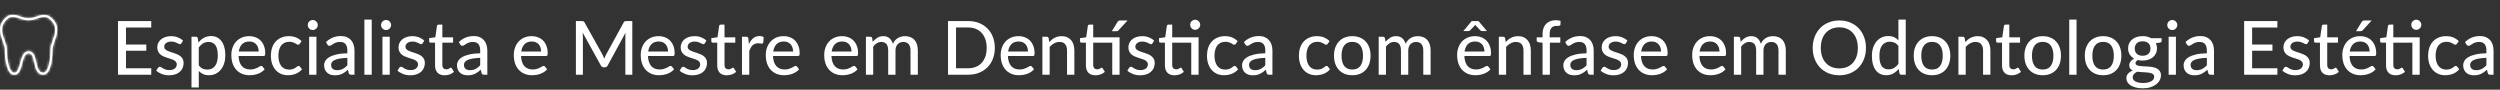 <svg xmlns="http://www.w3.org/2000/svg" width="1004" height="36" viewBox="0 0 1004 36" fill="none"><rect x="0" y="0" width="1004" height="36" fill="#333333" stroke="none"/><mask id="path-1-inside-1_258_106" fill="white"><path d="M5.693 30.058C2.689 30.058 1.887 23.453 1.887 19.55C1.887 18.757 1.51 17.72 1.109 16.621C0.24 14.231 -0.845 11.257 1.043 8.505C2.243 6.757 3.54 5.942 5.129 5.942C6.156 5.942 7.148 6.273 8.198 6.625C9.241 6.973 10.319 7.333 11.423 7.333C12.544 7.333 13.616 6.981 14.653 6.639C15.688 6.298 16.665 5.977 17.688 5.977C19.275 5.977 20.608 6.776 21.884 8.493C23.863 11.155 22.78 14.204 21.91 16.657C21.521 17.75 21.155 18.784 21.155 19.55C21.155 21.297 20.971 30.013 17.349 30.013C14.846 30.013 14.259 27.423 13.742 25.14C13.216 22.818 12.803 21.409 11.504 21.409C10.011 21.409 9.484 23.393 8.925 25.494C8.331 27.737 7.714 30.058 5.693 30.058ZM5.127 6.789C3.827 6.789 2.781 7.467 1.74 8.984C0.099 11.376 1.058 14.008 1.904 16.33C2.331 17.5 2.734 18.606 2.734 19.549C2.734 24.297 3.84 29.21 5.691 29.21C7.062 29.21 7.569 27.299 8.106 25.274C8.694 23.065 9.359 20.559 11.503 20.559C13.572 20.559 14.078 22.792 14.568 24.95C15.144 27.495 15.648 29.163 17.349 29.163C19.381 29.163 20.307 24.179 20.307 19.548C20.307 18.636 20.698 17.535 21.112 16.371C21.956 13.992 22.913 11.294 21.204 8.995C20.086 7.491 19.003 6.82 17.688 6.82C16.802 6.82 15.886 7.121 14.918 7.44C13.817 7.803 12.681 8.178 11.423 8.178C10.181 8.178 9.038 7.796 7.93 7.425C6.947 7.099 6.017 6.789 5.127 6.789Z"></path></mask><path d="M5.693 30.058C2.689 30.058 1.887 23.453 1.887 19.55C1.887 18.757 1.51 17.72 1.109 16.621C0.24 14.231 -0.845 11.257 1.043 8.505C2.243 6.757 3.54 5.942 5.129 5.942C6.156 5.942 7.148 6.273 8.198 6.625C9.241 6.973 10.319 7.333 11.423 7.333C12.544 7.333 13.616 6.981 14.653 6.639C15.688 6.298 16.665 5.977 17.688 5.977C19.275 5.977 20.608 6.776 21.884 8.493C23.863 11.155 22.78 14.204 21.91 16.657C21.521 17.75 21.155 18.784 21.155 19.55C21.155 21.297 20.971 30.013 17.349 30.013C14.846 30.013 14.259 27.423 13.742 25.14C13.216 22.818 12.803 21.409 11.504 21.409C10.011 21.409 9.484 23.393 8.925 25.494C8.331 27.737 7.714 30.058 5.693 30.058ZM5.127 6.789C3.827 6.789 2.781 7.467 1.74 8.984C0.099 11.376 1.058 14.008 1.904 16.33C2.331 17.5 2.734 18.606 2.734 19.549C2.734 24.297 3.84 29.21 5.691 29.21C7.062 29.21 7.569 27.299 8.106 25.274C8.694 23.065 9.359 20.559 11.503 20.559C13.572 20.559 14.078 22.792 14.568 24.95C15.144 27.495 15.648 29.163 17.349 29.163C19.381 29.163 20.307 24.179 20.307 19.548C20.307 18.636 20.698 17.535 21.112 16.371C21.956 13.992 22.913 11.294 21.204 8.995C20.086 7.491 19.003 6.82 17.688 6.82C16.802 6.82 15.886 7.121 14.918 7.44C13.817 7.803 12.681 8.178 11.423 8.178C10.181 8.178 9.038 7.796 7.93 7.425C6.947 7.099 6.017 6.789 5.127 6.789Z" fill="white"></path><path d="M1.109 16.621L-2.82 18.051L-2.819 18.055L1.109 16.621ZM1.043 8.505L-2.405 6.138L-2.406 6.139L1.043 8.505ZM8.198 6.625L6.869 10.59L6.874 10.592L8.198 6.625ZM14.653 6.639L13.346 2.667L13.344 2.667L14.653 6.639ZM21.884 8.493L18.528 10.987L18.528 10.988L21.884 8.493ZM21.91 16.657L25.85 18.057L25.85 18.056L21.91 16.657ZM13.742 25.14L17.821 24.217L17.821 24.216L13.742 25.14ZM8.925 25.494L4.884 24.42L4.883 24.422L8.925 25.494ZM1.74 8.984L5.188 11.35L5.188 11.35L1.74 8.984ZM1.904 16.33L5.833 14.899L5.833 14.898L1.904 16.33ZM8.106 25.274L4.065 24.2L4.065 24.201L8.106 25.274ZM14.568 24.95L18.646 24.026L18.646 24.025L14.568 24.95ZM21.112 16.371L25.052 17.772L25.053 17.77L21.112 16.371ZM21.204 8.995L17.847 11.489L17.847 11.489L21.204 8.995ZM14.918 7.44L16.228 11.412L16.229 11.411L14.918 7.44ZM7.93 7.425L9.255 3.459L9.246 3.456L7.93 7.425ZM5.693 25.877C6.72 25.877 7.222 26.518 7.206 26.497C7.146 26.414 6.931 26.032 6.702 25.181C6.257 23.529 6.069 21.304 6.069 19.55H-2.295C-2.295 21.699 -2.082 24.728 -1.374 27.355C-1.028 28.643 -0.479 30.155 0.456 31.434C1.435 32.773 3.163 34.24 5.693 34.24V25.877ZM6.069 19.55C6.069 18.563 5.846 17.658 5.664 17.031C5.473 16.377 5.228 15.707 5.038 15.187L-2.819 18.055C-2.608 18.634 -2.465 19.032 -2.366 19.369C-2.321 19.526 -2.299 19.621 -2.291 19.669C-2.281 19.721 -2.295 19.672 -2.295 19.55H6.069ZM5.039 15.191C4.575 13.915 4.283 13.055 4.201 12.267C4.135 11.629 4.231 11.249 4.491 10.87L-2.406 6.139C-5.683 10.918 -3.555 16.033 -2.82 18.051L5.039 15.191ZM4.49 10.871C4.876 10.309 5.115 10.14 5.163 10.11C5.18 10.099 5.168 10.109 5.135 10.118C5.103 10.127 5.094 10.124 5.129 10.124V1.76C1.719 1.76 -0.714 3.675 -2.405 6.138L4.49 10.871ZM5.129 10.124C5.355 10.124 5.689 10.194 6.869 10.59L9.528 2.661C8.606 2.351 6.957 1.76 5.129 1.76V10.124ZM6.874 10.592C7.793 10.899 9.523 11.515 11.423 11.515V3.151C11.116 3.151 10.688 3.048 9.523 2.659L6.874 10.592ZM11.423 11.515C13.326 11.515 15.034 10.917 15.962 10.611L13.344 2.667C12.199 3.045 11.762 3.151 11.423 3.151V11.515ZM15.961 10.611C17.122 10.229 17.452 10.159 17.688 10.159V1.795C15.878 1.795 14.255 2.368 13.346 2.667L15.961 10.611ZM17.688 10.159C17.728 10.159 17.733 10.163 17.719 10.159C17.706 10.155 17.714 10.155 17.752 10.177C17.84 10.23 18.108 10.423 18.528 10.987L25.241 5.999C23.472 3.619 21.026 1.795 17.688 1.795V10.159ZM18.528 10.988C18.756 11.294 18.863 11.617 18.802 12.261C18.727 13.059 18.434 13.947 17.969 15.258L25.85 18.056C26.562 16.051 28.751 10.72 25.24 5.998L18.528 10.988ZM17.969 15.257C17.785 15.775 17.549 16.436 17.365 17.079C17.192 17.687 16.973 18.581 16.973 19.55H25.337C25.337 19.679 25.323 19.732 25.332 19.678C25.341 19.629 25.363 19.533 25.408 19.374C25.505 19.034 25.646 18.633 25.85 18.057L17.969 15.257ZM16.973 19.55C16.973 20.354 16.925 22.62 16.516 24.585C16.305 25.601 16.065 26.183 15.923 26.411C15.811 26.591 16.255 25.831 17.349 25.831V34.195C20.254 34.195 22.079 32.345 23.02 30.837C23.931 29.376 24.417 27.669 24.704 26.289C25.293 23.458 25.337 20.494 25.337 19.55H16.973ZM17.349 25.831C17.493 25.831 17.81 25.884 18.132 26.1C18.41 26.286 18.488 26.459 18.446 26.384C18.398 26.298 18.303 26.09 18.182 25.678C18.06 25.267 17.956 24.811 17.821 24.217L9.663 26.062C9.885 27.042 10.273 28.912 11.155 30.481C11.637 31.339 12.364 32.302 13.472 33.045C14.624 33.818 15.953 34.195 17.349 34.195V25.831ZM17.821 24.216C17.585 23.175 17.25 21.69 16.629 20.486C16.286 19.82 15.726 18.972 14.801 18.293C13.803 17.561 12.653 17.227 11.504 17.227V25.59C11.284 25.59 11.004 25.559 10.694 25.462C10.38 25.363 10.096 25.215 9.854 25.037C9.388 24.695 9.209 24.344 9.196 24.321C9.185 24.297 9.238 24.4 9.337 24.742C9.433 25.073 9.534 25.492 9.664 26.064L17.821 24.216ZM11.504 17.227C8.402 17.227 6.798 19.476 6.142 20.758C5.506 22.001 5.125 23.514 4.884 24.42L12.967 26.569C13.112 26.024 13.225 25.599 13.344 25.223C13.463 24.842 13.546 24.648 13.587 24.568C13.636 24.472 13.539 24.709 13.194 24.991C13.006 25.144 12.752 25.304 12.433 25.422C12.111 25.541 11.792 25.59 11.504 25.59V17.227ZM4.883 24.422C4.729 25.004 4.608 25.457 4.476 25.862C4.344 26.269 4.246 26.482 4.194 26.576C4.141 26.672 4.222 26.483 4.525 26.265C4.685 26.151 4.883 26.045 5.109 25.972C5.336 25.9 5.538 25.877 5.693 25.877V34.24C8.77 34.24 10.59 32.275 11.494 30.658C12.285 29.243 12.71 27.535 12.967 26.566L4.883 24.422ZM5.127 2.608C1.93 2.608 -0.235 4.472 -1.708 6.618L5.188 11.35C5.349 11.117 5.47 10.973 5.548 10.891C5.625 10.811 5.647 10.803 5.61 10.827C5.568 10.855 5.486 10.899 5.373 10.931C5.261 10.964 5.172 10.971 5.127 10.971V2.608ZM-1.708 6.618C-4.756 11.059 -2.71 15.883 -2.025 17.763L5.833 14.898C5.377 13.647 5.12 12.881 5.045 12.216C4.988 11.709 5.068 11.525 5.188 11.35L-1.708 6.618ZM-2.025 17.762C-1.8 18.38 -1.648 18.802 -1.543 19.171C-1.436 19.546 -1.448 19.634 -1.448 19.549H6.916C6.916 17.706 6.169 15.821 5.833 14.899L-2.025 17.762ZM-1.448 19.549C-1.448 22.189 -1.147 25 -0.51 27.283C-0.2 28.396 0.262 29.65 0.991 30.721C1.666 31.712 3.181 33.391 5.691 33.391V25.028C6.442 25.028 7.037 25.291 7.413 25.551C7.75 25.784 7.895 26.001 7.905 26.014C7.906 26.016 7.744 25.746 7.546 25.037C7.167 23.677 6.916 21.658 6.916 19.549H-1.448ZM5.691 33.391C8.819 33.391 10.368 31.039 10.952 29.87C11.55 28.674 11.916 27.219 12.148 26.347L4.065 24.201C3.925 24.726 3.816 25.136 3.702 25.499C3.588 25.867 3.509 26.055 3.47 26.132C3.422 26.229 3.52 25.984 3.867 25.69C4.058 25.528 4.323 25.352 4.665 25.221C5.011 25.087 5.364 25.028 5.691 25.028V33.391ZM12.148 26.348C12.3 25.775 12.422 25.32 12.558 24.905C12.694 24.489 12.8 24.255 12.866 24.138C12.933 24.019 12.871 24.178 12.599 24.375C12.454 24.48 12.27 24.579 12.056 24.648C11.842 24.718 11.649 24.741 11.503 24.741V16.377C8.35 16.377 6.495 18.404 5.576 20.038C4.756 21.496 4.32 23.239 4.065 24.2L12.148 26.348ZM11.503 24.741C11.381 24.741 11.199 24.723 10.982 24.657C10.763 24.59 10.559 24.487 10.382 24.363C10.039 24.122 9.925 23.889 9.946 23.929C9.971 23.975 10.048 24.142 10.157 24.517C10.265 24.891 10.362 25.312 10.49 25.876L18.646 24.025C18.439 23.115 18.082 21.395 17.309 19.961C16.884 19.173 16.225 18.247 15.19 17.52C14.099 16.753 12.83 16.377 11.503 16.377V24.741ZM10.489 25.875C10.751 27.03 11.13 28.697 11.886 30.05C12.307 30.805 12.955 31.676 13.965 32.346C15.02 33.047 16.195 33.345 17.349 33.345V24.981C17.652 24.981 18.127 25.07 18.591 25.379C19.01 25.657 19.177 25.952 19.188 25.972C19.191 25.978 19.124 25.852 19.011 25.476C18.9 25.111 18.787 24.649 18.646 24.026L10.489 25.875ZM17.349 33.345C19.804 33.345 21.351 31.787 22.11 30.688C22.875 29.58 23.334 28.286 23.631 27.167C24.242 24.872 24.489 22.076 24.489 19.548H16.126C16.126 21.651 15.909 23.663 15.549 25.017C15.361 25.723 15.208 25.965 15.228 25.936C15.241 25.916 15.91 24.981 17.349 24.981V33.345ZM24.489 19.548C24.489 19.643 24.476 19.559 24.582 19.179C24.685 18.81 24.834 18.385 25.052 17.772L17.171 14.971C16.847 15.884 16.126 17.754 16.126 19.548H24.489ZM25.053 17.77C25.441 16.675 26.083 14.928 26.275 13.086C26.483 11.083 26.198 8.704 24.56 6.5L17.847 11.489C17.919 11.585 18.01 11.704 17.956 12.22C17.886 12.896 17.627 13.688 17.171 14.973L25.053 17.77ZM24.56 6.5C23.011 4.415 20.827 2.638 17.688 2.638V11.002C17.655 11.002 17.582 10.997 17.491 10.971C17.401 10.945 17.34 10.913 17.32 10.9C17.304 10.89 17.344 10.912 17.437 11.004C17.532 11.097 17.67 11.25 17.847 11.489L24.56 6.5ZM17.688 2.638C16.003 2.638 14.42 3.201 13.607 3.469L16.229 11.411C16.74 11.242 17.063 11.139 17.347 11.067C17.617 11 17.706 11.002 17.688 11.002V2.638ZM13.608 3.469C12.424 3.859 11.908 3.996 11.423 3.996V12.36C13.454 12.36 15.211 11.747 16.228 11.412L13.608 3.469ZM11.423 3.996C10.969 3.996 10.458 3.861 9.255 3.459L6.604 11.391C7.617 11.73 9.394 12.36 11.423 12.36V3.996ZM9.246 3.456C8.44 3.189 6.826 2.608 5.127 2.608V10.971C5.1 10.971 5.187 10.968 5.466 11.039C5.759 11.113 6.088 11.221 6.614 11.395L9.246 3.456Z" fill="white" mask="url(#path-1-inside-1_258_106)"></path><path d="M60.752 27.405L60.737 30H47.387V8.46H60.737V11.055H50.597V17.88H58.757V20.385H50.597V27.405H60.752ZM72.852 17.385C72.772 17.515 72.687 17.61 72.597 17.67C72.507 17.72 72.392 17.745 72.252 17.745C72.092 17.745 71.912 17.69 71.712 17.58C71.522 17.47 71.287 17.35 71.007 17.22C70.737 17.09 70.417 16.97 70.047 16.86C69.677 16.75 69.237 16.695 68.727 16.695C68.307 16.695 67.922 16.75 67.572 16.86C67.232 16.96 66.942 17.105 66.702 17.295C66.462 17.475 66.277 17.695 66.147 17.955C66.017 18.205 65.952 18.475 65.952 18.765C65.952 19.145 66.062 19.46 66.282 19.71C66.512 19.96 66.807 20.175 67.167 20.355C67.537 20.535 67.952 20.7 68.412 20.85C68.882 20.99 69.357 21.14 69.837 21.3C70.327 21.46 70.802 21.645 71.262 21.855C71.732 22.055 72.147 22.31 72.507 22.62C72.877 22.92 73.172 23.285 73.392 23.715C73.622 24.145 73.737 24.67 73.737 25.29C73.737 26 73.607 26.66 73.347 27.27C73.097 27.87 72.722 28.39 72.222 28.83C71.732 29.27 71.122 29.615 70.392 29.865C69.662 30.115 68.827 30.24 67.887 30.24C66.837 30.24 65.867 30.065 64.977 29.715C64.087 29.365 63.342 28.92 62.742 28.38L63.432 27.255C63.512 27.115 63.612 27.01 63.732 26.94C63.852 26.86 64.012 26.82 64.212 26.82C64.402 26.82 64.597 26.89 64.797 27.03C64.997 27.17 65.237 27.325 65.517 27.495C65.797 27.655 66.137 27.805 66.537 27.945C66.937 28.075 67.437 28.14 68.037 28.14C68.537 28.14 68.972 28.08 69.342 27.96C69.712 27.83 70.017 27.66 70.257 27.45C70.507 27.23 70.692 26.98 70.812 26.7C70.932 26.42 70.992 26.125 70.992 25.815C70.992 25.415 70.877 25.085 70.647 24.825C70.427 24.555 70.132 24.325 69.762 24.135C69.402 23.945 68.987 23.78 68.517 23.64C68.047 23.5 67.567 23.35 67.077 23.19C66.587 23.03 66.107 22.845 65.637 22.635C65.167 22.425 64.747 22.16 64.377 21.84C64.017 21.52 63.722 21.13 63.492 20.67C63.272 20.21 63.162 19.65 63.162 18.99C63.162 18.4 63.282 17.835 63.522 17.295C63.772 16.755 64.127 16.28 64.587 15.87C65.057 15.46 65.632 15.135 66.312 14.895C67.002 14.645 67.787 14.52 68.667 14.52C69.677 14.52 70.587 14.68 71.397 15C72.217 15.32 72.917 15.76 73.497 16.32L72.852 17.385ZM79.829 26.25C80.309 26.88 80.824 27.32 81.374 27.57C81.934 27.82 82.559 27.945 83.249 27.945C84.589 27.945 85.624 27.465 86.354 26.505C87.094 25.535 87.464 24.125 87.464 22.275C87.464 21.305 87.379 20.48 87.209 19.8C87.049 19.11 86.809 18.55 86.489 18.12C86.179 17.68 85.794 17.36 85.334 17.16C84.874 16.95 84.354 16.845 83.774 16.845C82.924 16.845 82.184 17.035 81.554 17.415C80.934 17.795 80.359 18.335 79.829 19.035V26.25ZM79.679 17.04C79.999 16.66 80.339 16.315 80.699 16.005C81.069 15.685 81.464 15.415 81.884 15.195C82.304 14.965 82.749 14.79 83.219 14.67C83.699 14.54 84.209 14.475 84.749 14.475C85.619 14.475 86.404 14.645 87.104 14.985C87.814 15.325 88.419 15.825 88.919 16.485C89.419 17.145 89.804 17.96 90.074 18.93C90.354 19.9 90.494 21.015 90.494 22.275C90.494 23.405 90.339 24.455 90.029 25.425C89.729 26.385 89.294 27.22 88.724 27.93C88.164 28.64 87.474 29.2 86.654 29.61C85.844 30.01 84.929 30.21 83.909 30.21C82.999 30.21 82.219 30.06 81.569 29.76C80.919 29.46 80.339 29.04 79.829 28.5V35.115H76.904V14.76H78.659C79.069 14.76 79.324 14.955 79.424 15.345L79.679 17.04ZM103.874 20.685C103.874 20.105 103.789 19.57 103.619 19.08C103.459 18.59 103.219 18.165 102.899 17.805C102.579 17.445 102.189 17.165 101.729 16.965C101.269 16.765 100.739 16.665 100.139 16.665C98.909 16.665 97.939 17.02 97.229 17.73C96.529 18.44 96.084 19.425 95.894 20.685H103.874ZM106.289 27.825C105.929 28.245 105.514 28.61 105.044 28.92C104.574 29.22 104.074 29.465 103.544 29.655C103.014 29.845 102.464 29.985 101.894 30.075C101.334 30.165 100.779 30.21 100.229 30.21C99.179 30.21 98.204 30.035 97.304 29.685C96.414 29.325 95.639 28.805 94.979 28.125C94.329 27.435 93.819 26.585 93.449 25.575C93.089 24.555 92.909 23.385 92.909 22.065C92.909 21.005 93.074 20.02 93.404 19.11C93.734 18.19 94.204 17.39 94.814 16.71C95.434 16.03 96.189 15.495 97.079 15.105C97.969 14.715 98.969 14.52 100.079 14.52C101.009 14.52 101.864 14.675 102.644 14.985C103.434 15.285 104.114 15.725 104.684 16.305C105.254 16.885 105.699 17.6 106.019 18.45C106.349 19.3 106.514 20.27 106.514 21.36C106.514 21.81 106.464 22.115 106.364 22.275C106.264 22.425 106.079 22.5 105.809 22.5H95.819C95.849 23.41 95.979 24.205 96.209 24.885C96.439 25.555 96.754 26.115 97.154 26.565C97.564 27.015 98.049 27.35 98.609 27.57C99.169 27.79 99.794 27.9 100.484 27.9C101.134 27.9 101.694 27.825 102.164 27.675C102.644 27.525 103.054 27.365 103.394 27.195C103.744 27.015 104.034 26.85 104.264 26.7C104.504 26.55 104.714 26.475 104.894 26.475C105.134 26.475 105.319 26.565 105.449 26.745L106.289 27.825ZM120.338 17.61C120.248 17.72 120.158 17.81 120.068 17.88C119.988 17.94 119.868 17.97 119.708 17.97C119.548 17.97 119.378 17.91 119.198 17.79C119.028 17.66 118.808 17.525 118.538 17.385C118.278 17.235 117.958 17.1 117.578 16.98C117.208 16.85 116.748 16.785 116.198 16.785C115.478 16.785 114.843 16.915 114.293 17.175C113.743 17.435 113.283 17.805 112.913 18.285C112.553 18.765 112.278 19.35 112.088 20.04C111.898 20.73 111.803 21.505 111.803 22.365C111.803 23.255 111.903 24.05 112.103 24.75C112.303 25.44 112.588 26.025 112.958 26.505C113.328 26.975 113.778 27.335 114.308 27.585C114.838 27.825 115.428 27.945 116.078 27.945C116.708 27.945 117.228 27.87 117.638 27.72C118.048 27.56 118.388 27.39 118.658 27.21C118.928 27.03 119.153 26.865 119.333 26.715C119.513 26.555 119.698 26.475 119.888 26.475C120.128 26.475 120.313 26.565 120.443 26.745L121.283 27.825C120.933 28.255 120.538 28.62 120.098 28.92C119.668 29.22 119.208 29.465 118.718 29.655C118.228 29.845 117.713 29.985 117.173 30.075C116.643 30.165 116.103 30.21 115.553 30.21C114.603 30.21 113.713 30.035 112.883 29.685C112.063 29.335 111.348 28.825 110.738 28.155C110.138 27.485 109.663 26.665 109.313 25.695C108.963 24.715 108.788 23.605 108.788 22.365C108.788 21.235 108.943 20.19 109.253 19.23C109.573 18.27 110.038 17.445 110.648 16.755C111.268 16.055 112.028 15.51 112.928 15.12C113.828 14.72 114.858 14.52 116.018 14.52C117.108 14.52 118.068 14.695 118.898 15.045C119.728 15.395 120.468 15.89 121.118 16.53L120.338 17.61ZM127.073 14.76V30H124.148V14.76H127.073ZM127.628 10.05C127.628 10.32 127.573 10.58 127.463 10.83C127.353 11.07 127.203 11.285 127.013 11.475C126.833 11.655 126.618 11.8 126.368 11.91C126.118 12.01 125.858 12.06 125.588 12.06C125.318 12.06 125.063 12.01 124.823 11.91C124.583 11.8 124.368 11.655 124.178 11.475C123.998 11.285 123.853 11.07 123.743 10.83C123.643 10.58 123.593 10.32 123.593 10.05C123.593 9.77 123.643 9.51 123.743 9.27C123.853 9.02 123.998 8.805 124.178 8.625C124.368 8.435 124.583 8.29 124.823 8.19C125.063 8.08 125.318 8.025 125.588 8.025C125.858 8.025 126.118 8.08 126.368 8.19C126.618 8.29 126.833 8.435 127.013 8.625C127.203 8.805 127.353 9.02 127.463 9.27C127.573 9.51 127.628 9.77 127.628 10.05ZM139.498 23.235C138.308 23.275 137.298 23.37 136.468 23.52C135.638 23.66 134.963 23.85 134.443 24.09C133.923 24.33 133.548 24.615 133.318 24.945C133.088 25.265 132.973 25.625 132.973 26.025C132.973 26.405 133.033 26.735 133.153 27.015C133.283 27.285 133.453 27.51 133.663 27.69C133.883 27.86 134.138 27.985 134.428 28.065C134.718 28.145 135.033 28.185 135.373 28.185C135.823 28.185 136.233 28.14 136.603 28.05C136.983 27.96 137.338 27.835 137.668 27.675C137.998 27.505 138.313 27.3 138.613 27.06C138.913 26.82 139.208 26.545 139.498 26.235V23.235ZM130.918 16.89C131.768 16.08 132.688 15.475 133.678 15.075C134.678 14.675 135.773 14.475 136.963 14.475C137.833 14.475 138.603 14.62 139.273 14.91C139.943 15.19 140.508 15.585 140.968 16.095C141.428 16.605 141.773 17.215 142.003 17.925C142.243 18.635 142.363 19.42 142.363 20.28V30H141.058C140.768 30 140.548 29.955 140.398 29.865C140.248 29.765 140.128 29.585 140.038 29.325L139.723 27.99C139.333 28.35 138.948 28.67 138.568 28.95C138.188 29.22 137.788 29.455 137.368 29.655C136.958 29.845 136.518 29.99 136.048 30.09C135.578 30.19 135.058 30.24 134.488 30.24C133.888 30.24 133.323 30.16 132.793 30C132.273 29.83 131.818 29.575 131.428 29.235C131.038 28.895 130.728 28.47 130.498 27.96C130.278 27.45 130.168 26.855 130.168 26.175C130.168 25.575 130.328 25 130.648 24.45C130.978 23.89 131.508 23.39 132.238 22.95C132.978 22.51 133.938 22.15 135.118 21.87C136.308 21.59 137.768 21.43 139.498 21.39V20.28C139.498 19.13 139.253 18.27 138.763 17.7C138.273 17.13 137.553 16.845 136.603 16.845C135.963 16.845 135.423 16.925 134.983 17.085C134.553 17.245 134.178 17.425 133.858 17.625C133.548 17.815 133.273 17.99 133.033 18.15C132.803 18.31 132.563 18.39 132.313 18.39C132.113 18.39 131.938 18.335 131.788 18.225C131.648 18.115 131.533 17.985 131.443 17.835L130.918 16.89ZM149.279 7.86V30H146.339V7.86H149.279ZM156.517 14.76V30H153.592V14.76H156.517ZM157.072 10.05C157.072 10.32 157.017 10.58 156.907 10.83C156.797 11.07 156.647 11.285 156.457 11.475C156.277 11.655 156.062 11.8 155.812 11.91C155.562 12.01 155.302 12.06 155.032 12.06C154.762 12.06 154.507 12.01 154.267 11.91C154.027 11.8 153.812 11.655 153.622 11.475C153.442 11.285 153.297 11.07 153.187 10.83C153.087 10.58 153.037 10.32 153.037 10.05C153.037 9.77 153.087 9.51 153.187 9.27C153.297 9.02 153.442 8.805 153.622 8.625C153.812 8.435 154.027 8.29 154.267 8.19C154.507 8.08 154.762 8.025 155.032 8.025C155.302 8.025 155.562 8.08 155.812 8.19C156.062 8.29 156.277 8.435 156.457 8.625C156.647 8.805 156.797 9.02 156.907 9.27C157.017 9.51 157.072 9.77 157.072 10.05ZM169.737 17.385C169.657 17.515 169.572 17.61 169.482 17.67C169.392 17.72 169.277 17.745 169.137 17.745C168.977 17.745 168.797 17.69 168.597 17.58C168.407 17.47 168.172 17.35 167.892 17.22C167.622 17.09 167.302 16.97 166.932 16.86C166.562 16.75 166.122 16.695 165.612 16.695C165.192 16.695 164.807 16.75 164.457 16.86C164.117 16.96 163.827 17.105 163.587 17.295C163.347 17.475 163.162 17.695 163.032 17.955C162.902 18.205 162.837 18.475 162.837 18.765C162.837 19.145 162.947 19.46 163.167 19.71C163.397 19.96 163.692 20.175 164.052 20.355C164.422 20.535 164.837 20.7 165.297 20.85C165.767 20.99 166.242 21.14 166.722 21.3C167.212 21.46 167.687 21.645 168.147 21.855C168.617 22.055 169.032 22.31 169.392 22.62C169.762 22.92 170.057 23.285 170.277 23.715C170.507 24.145 170.622 24.67 170.622 25.29C170.622 26 170.492 26.66 170.232 27.27C169.982 27.87 169.607 28.39 169.107 28.83C168.617 29.27 168.007 29.615 167.277 29.865C166.547 30.115 165.712 30.24 164.772 30.24C163.722 30.24 162.752 30.065 161.862 29.715C160.972 29.365 160.227 28.92 159.627 28.38L160.317 27.255C160.397 27.115 160.497 27.01 160.617 26.94C160.737 26.86 160.897 26.82 161.097 26.82C161.287 26.82 161.482 26.89 161.682 27.03C161.882 27.17 162.122 27.325 162.402 27.495C162.682 27.655 163.022 27.805 163.422 27.945C163.822 28.075 164.322 28.14 164.922 28.14C165.422 28.14 165.857 28.08 166.227 27.96C166.597 27.83 166.902 27.66 167.142 27.45C167.392 27.23 167.577 26.98 167.697 26.7C167.817 26.42 167.877 26.125 167.877 25.815C167.877 25.415 167.762 25.085 167.532 24.825C167.312 24.555 167.017 24.325 166.647 24.135C166.287 23.945 165.872 23.78 165.402 23.64C164.932 23.5 164.452 23.35 163.962 23.19C163.472 23.03 162.992 22.845 162.522 22.635C162.052 22.425 161.632 22.16 161.262 21.84C160.902 21.52 160.607 21.13 160.377 20.67C160.157 20.21 160.047 19.65 160.047 18.99C160.047 18.4 160.167 17.835 160.407 17.295C160.657 16.755 161.012 16.28 161.472 15.87C161.942 15.46 162.517 15.135 163.197 14.895C163.887 14.645 164.672 14.52 165.552 14.52C166.562 14.52 167.472 14.68 168.282 15C169.102 15.32 169.802 15.76 170.382 16.32L169.737 17.385ZM178.559 30.24C177.329 30.24 176.379 29.895 175.709 29.205C175.049 28.515 174.719 27.53 174.719 26.25V17.13H172.949C172.779 17.13 172.634 17.08 172.514 16.98C172.404 16.87 172.349 16.71 172.349 16.5V15.315L174.824 14.97L175.484 10.425C175.524 10.255 175.599 10.125 175.709 10.035C175.829 9.935 175.979 9.885 176.159 9.885H177.644V15H181.964V17.13H177.644V26.055C177.644 26.655 177.789 27.105 178.079 27.405C178.379 27.695 178.759 27.84 179.219 27.84C179.489 27.84 179.719 27.805 179.909 27.735C180.109 27.665 180.279 27.59 180.419 27.51C180.559 27.42 180.679 27.34 180.779 27.27C180.879 27.2 180.969 27.165 181.049 27.165C181.149 27.165 181.224 27.19 181.274 27.24C181.334 27.28 181.394 27.35 181.454 27.45L182.324 28.86C181.844 29.3 181.274 29.64 180.614 29.88C179.954 30.12 179.269 30.24 178.559 30.24ZM192.848 23.235C191.658 23.275 190.648 23.37 189.818 23.52C188.988 23.66 188.313 23.85 187.793 24.09C187.273 24.33 186.898 24.615 186.668 24.945C186.438 25.265 186.323 25.625 186.323 26.025C186.323 26.405 186.383 26.735 186.503 27.015C186.633 27.285 186.803 27.51 187.013 27.69C187.233 27.86 187.488 27.985 187.778 28.065C188.068 28.145 188.383 28.185 188.723 28.185C189.173 28.185 189.583 28.14 189.953 28.05C190.333 27.96 190.688 27.835 191.018 27.675C191.348 27.505 191.663 27.3 191.963 27.06C192.263 26.82 192.558 26.545 192.848 26.235V23.235ZM184.268 16.89C185.118 16.08 186.038 15.475 187.028 15.075C188.028 14.675 189.123 14.475 190.313 14.475C191.183 14.475 191.953 14.62 192.623 14.91C193.293 15.19 193.858 15.585 194.318 16.095C194.778 16.605 195.123 17.215 195.353 17.925C195.593 18.635 195.713 19.42 195.713 20.28V30H194.408C194.118 30 193.898 29.955 193.748 29.865C193.598 29.765 193.478 29.585 193.388 29.325L193.073 27.99C192.683 28.35 192.298 28.67 191.918 28.95C191.538 29.22 191.138 29.455 190.718 29.655C190.308 29.845 189.868 29.99 189.398 30.09C188.928 30.19 188.408 30.24 187.838 30.24C187.238 30.24 186.673 30.16 186.143 30C185.623 29.83 185.168 29.575 184.778 29.235C184.388 28.895 184.078 28.47 183.848 27.96C183.628 27.45 183.518 26.855 183.518 26.175C183.518 25.575 183.678 25 183.998 24.45C184.328 23.89 184.858 23.39 185.588 22.95C186.328 22.51 187.288 22.15 188.468 21.87C189.658 21.59 191.118 21.43 192.848 21.39V20.28C192.848 19.13 192.603 18.27 192.113 17.7C191.623 17.13 190.903 16.845 189.953 16.845C189.313 16.845 188.773 16.925 188.333 17.085C187.903 17.245 187.528 17.425 187.208 17.625C186.898 17.815 186.623 17.99 186.383 18.15C186.153 18.31 185.913 18.39 185.663 18.39C185.463 18.39 185.288 18.335 185.138 18.225C184.998 18.115 184.883 17.985 184.793 17.835L184.268 16.89ZM217.311 20.685C217.311 20.105 217.226 19.57 217.056 19.08C216.896 18.59 216.656 18.165 216.336 17.805C216.016 17.445 215.626 17.165 215.166 16.965C214.706 16.765 214.176 16.665 213.576 16.665C212.346 16.665 211.376 17.02 210.666 17.73C209.966 18.44 209.521 19.425 209.331 20.685H217.311ZM219.726 27.825C219.366 28.245 218.951 28.61 218.481 28.92C218.011 29.22 217.511 29.465 216.981 29.655C216.451 29.845 215.901 29.985 215.331 30.075C214.771 30.165 214.216 30.21 213.666 30.21C212.616 30.21 211.641 30.035 210.741 29.685C209.851 29.325 209.076 28.805 208.416 28.125C207.766 27.435 207.256 26.585 206.886 25.575C206.526 24.555 206.346 23.385 206.346 22.065C206.346 21.005 206.511 20.02 206.841 19.11C207.171 18.19 207.641 17.39 208.251 16.71C208.871 16.03 209.626 15.495 210.516 15.105C211.406 14.715 212.406 14.52 213.516 14.52C214.446 14.52 215.301 14.675 216.081 14.985C216.871 15.285 217.551 15.725 218.121 16.305C218.691 16.885 219.136 17.6 219.456 18.45C219.786 19.3 219.951 20.27 219.951 21.36C219.951 21.81 219.901 22.115 219.801 22.275C219.701 22.425 219.516 22.5 219.246 22.5H209.256C209.286 23.41 209.416 24.205 209.646 24.885C209.876 25.555 210.191 26.115 210.591 26.565C211.001 27.015 211.486 27.35 212.046 27.57C212.606 27.79 213.231 27.9 213.921 27.9C214.571 27.9 215.131 27.825 215.601 27.675C216.081 27.525 216.491 27.365 216.831 27.195C217.181 27.015 217.471 26.85 217.701 26.7C217.941 26.55 218.151 26.475 218.331 26.475C218.571 26.475 218.756 26.565 218.886 26.745L219.726 27.825ZM253.933 8.46V30H251.143V14.67C251.143 14.44 251.148 14.195 251.158 13.935C251.178 13.675 251.198 13.41 251.218 13.14L244.048 26.295C243.798 26.785 243.413 27.03 242.893 27.03H242.443C241.923 27.03 241.543 26.785 241.303 26.295L233.998 13.095C234.058 13.655 234.088 14.18 234.088 14.67V30H231.283V8.46H233.653C233.933 8.46 234.148 8.49 234.298 8.55C234.458 8.6 234.608 8.75 234.748 9L241.948 21.9C242.088 22.16 242.218 22.435 242.338 22.725C242.458 23.015 242.573 23.305 242.683 23.595C242.893 23.005 243.138 22.435 243.418 21.885L250.483 9C250.613 8.75 250.753 8.6 250.903 8.55C251.063 8.49 251.283 8.46 251.563 8.46H253.933ZM268.288 20.685C268.288 20.105 268.203 19.57 268.033 19.08C267.873 18.59 267.633 18.165 267.313 17.805C266.993 17.445 266.603 17.165 266.143 16.965C265.683 16.765 265.153 16.665 264.553 16.665C263.323 16.665 262.353 17.02 261.643 17.73C260.943 18.44 260.498 19.425 260.308 20.685H268.288ZM270.703 27.825C270.343 28.245 269.928 28.61 269.458 28.92C268.988 29.22 268.488 29.465 267.958 29.655C267.428 29.845 266.878 29.985 266.308 30.075C265.748 30.165 265.193 30.21 264.643 30.21C263.593 30.21 262.618 30.035 261.718 29.685C260.828 29.325 260.053 28.805 259.393 28.125C258.743 27.435 258.233 26.585 257.863 25.575C257.503 24.555 257.323 23.385 257.323 22.065C257.323 21.005 257.488 20.02 257.818 19.11C258.148 18.19 258.618 17.39 259.228 16.71C259.848 16.03 260.603 15.495 261.493 15.105C262.383 14.715 263.383 14.52 264.493 14.52C265.423 14.52 266.278 14.675 267.058 14.985C267.848 15.285 268.528 15.725 269.098 16.305C269.668 16.885 270.113 17.6 270.433 18.45C270.763 19.3 270.928 20.27 270.928 21.36C270.928 21.81 270.878 22.115 270.778 22.275C270.678 22.425 270.493 22.5 270.223 22.5H260.233C260.263 23.41 260.393 24.205 260.623 24.885C260.853 25.555 261.168 26.115 261.568 26.565C261.978 27.015 262.463 27.35 263.023 27.57C263.583 27.79 264.208 27.9 264.898 27.9C265.548 27.9 266.108 27.825 266.578 27.675C267.058 27.525 267.468 27.365 267.808 27.195C268.158 27.015 268.448 26.85 268.678 26.7C268.918 26.55 269.128 26.475 269.308 26.475C269.548 26.475 269.733 26.565 269.863 26.745L270.703 27.825ZM283.057 17.385C282.977 17.515 282.892 17.61 282.802 17.67C282.712 17.72 282.597 17.745 282.457 17.745C282.297 17.745 282.117 17.69 281.917 17.58C281.727 17.47 281.492 17.35 281.212 17.22C280.942 17.09 280.622 16.97 280.252 16.86C279.882 16.75 279.442 16.695 278.932 16.695C278.512 16.695 278.127 16.75 277.777 16.86C277.437 16.96 277.147 17.105 276.907 17.295C276.667 17.475 276.482 17.695 276.352 17.955C276.222 18.205 276.157 18.475 276.157 18.765C276.157 19.145 276.267 19.46 276.487 19.71C276.717 19.96 277.012 20.175 277.372 20.355C277.742 20.535 278.157 20.7 278.617 20.85C279.087 20.99 279.562 21.14 280.042 21.3C280.532 21.46 281.007 21.645 281.467 21.855C281.937 22.055 282.352 22.31 282.712 22.62C283.082 22.92 283.377 23.285 283.597 23.715C283.827 24.145 283.942 24.67 283.942 25.29C283.942 26 283.812 26.66 283.552 27.27C283.302 27.87 282.927 28.39 282.427 28.83C281.937 29.27 281.327 29.615 280.597 29.865C279.867 30.115 279.032 30.24 278.092 30.24C277.042 30.24 276.072 30.065 275.182 29.715C274.292 29.365 273.547 28.92 272.947 28.38L273.637 27.255C273.717 27.115 273.817 27.01 273.937 26.94C274.057 26.86 274.217 26.82 274.417 26.82C274.607 26.82 274.802 26.89 275.002 27.03C275.202 27.17 275.442 27.325 275.722 27.495C276.002 27.655 276.342 27.805 276.742 27.945C277.142 28.075 277.642 28.14 278.242 28.14C278.742 28.14 279.177 28.08 279.547 27.96C279.917 27.83 280.222 27.66 280.462 27.45C280.712 27.23 280.897 26.98 281.017 26.7C281.137 26.42 281.197 26.125 281.197 25.815C281.197 25.415 281.082 25.085 280.852 24.825C280.632 24.555 280.337 24.325 279.967 24.135C279.607 23.945 279.192 23.78 278.722 23.64C278.252 23.5 277.772 23.35 277.282 23.19C276.792 23.03 276.312 22.845 275.842 22.635C275.372 22.425 274.952 22.16 274.582 21.84C274.222 21.52 273.927 21.13 273.697 20.67C273.477 20.21 273.367 19.65 273.367 18.99C273.367 18.4 273.487 17.835 273.727 17.295C273.977 16.755 274.332 16.28 274.792 15.87C275.262 15.46 275.837 15.135 276.517 14.895C277.207 14.645 277.992 14.52 278.872 14.52C279.882 14.52 280.792 14.68 281.602 15C282.422 15.32 283.122 15.76 283.702 16.32L283.057 17.385ZM291.879 30.24C290.649 30.24 289.699 29.895 289.029 29.205C288.369 28.515 288.039 27.53 288.039 26.25V17.13H286.269C286.099 17.13 285.954 17.08 285.834 16.98C285.724 16.87 285.669 16.71 285.669 16.5V15.315L288.144 14.97L288.804 10.425C288.844 10.255 288.919 10.125 289.029 10.035C289.149 9.935 289.299 9.885 289.479 9.885H290.964V15H295.284V17.13H290.964V26.055C290.964 26.655 291.109 27.105 291.399 27.405C291.699 27.695 292.079 27.84 292.539 27.84C292.809 27.84 293.039 27.805 293.229 27.735C293.429 27.665 293.599 27.59 293.739 27.51C293.879 27.42 293.999 27.34 294.099 27.27C294.199 27.2 294.289 27.165 294.369 27.165C294.469 27.165 294.544 27.19 294.594 27.24C294.654 27.28 294.714 27.35 294.774 27.45L295.644 28.86C295.164 29.3 294.594 29.64 293.934 29.88C293.274 30.12 292.589 30.24 291.879 30.24ZM300.738 17.685C301.228 16.685 301.818 15.9 302.508 15.33C303.198 14.76 304.028 14.475 304.998 14.475C305.328 14.475 305.638 14.515 305.928 14.595C306.228 14.665 306.488 14.775 306.708 14.925L306.513 17.13C306.443 17.4 306.278 17.535 306.018 17.535C305.878 17.535 305.668 17.51 305.388 17.46C305.108 17.4 304.808 17.37 304.488 17.37C304.018 17.37 303.603 17.44 303.243 17.58C302.883 17.71 302.558 17.91 302.268 18.18C301.988 18.44 301.738 18.765 301.518 19.155C301.298 19.535 301.093 19.97 300.903 20.46V30H297.978V14.76H299.658C299.978 14.76 300.193 14.82 300.303 14.94C300.423 15.05 300.508 15.25 300.558 15.54L300.738 17.685ZM318.503 20.685C318.503 20.105 318.418 19.57 318.248 19.08C318.088 18.59 317.848 18.165 317.528 17.805C317.208 17.445 316.818 17.165 316.358 16.965C315.898 16.765 315.368 16.665 314.768 16.665C313.538 16.665 312.568 17.02 311.858 17.73C311.158 18.44 310.713 19.425 310.523 20.685H318.503ZM320.918 27.825C320.558 28.245 320.143 28.61 319.673 28.92C319.203 29.22 318.703 29.465 318.173 29.655C317.643 29.845 317.093 29.985 316.523 30.075C315.963 30.165 315.408 30.21 314.858 30.21C313.808 30.21 312.833 30.035 311.933 29.685C311.043 29.325 310.268 28.805 309.608 28.125C308.958 27.435 308.448 26.585 308.078 25.575C307.718 24.555 307.538 23.385 307.538 22.065C307.538 21.005 307.703 20.02 308.033 19.11C308.363 18.19 308.833 17.39 309.443 16.71C310.063 16.03 310.818 15.495 311.708 15.105C312.598 14.715 313.598 14.52 314.708 14.52C315.638 14.52 316.493 14.675 317.273 14.985C318.063 15.285 318.743 15.725 319.313 16.305C319.883 16.885 320.328 17.6 320.648 18.45C320.978 19.3 321.143 20.27 321.143 21.36C321.143 21.81 321.093 22.115 320.993 22.275C320.893 22.425 320.708 22.5 320.438 22.5H310.448C310.478 23.41 310.608 24.205 310.838 24.885C311.068 25.555 311.383 26.115 311.783 26.565C312.193 27.015 312.678 27.35 313.238 27.57C313.798 27.79 314.423 27.9 315.113 27.9C315.763 27.9 316.323 27.825 316.793 27.675C317.273 27.525 317.683 27.365 318.023 27.195C318.373 27.015 318.663 26.85 318.893 26.7C319.133 26.55 319.343 26.475 319.523 26.475C319.763 26.475 319.948 26.565 320.078 26.745L320.918 27.825ZM341.97 20.685C341.97 20.105 341.885 19.57 341.715 19.08C341.555 18.59 341.315 18.165 340.995 17.805C340.675 17.445 340.285 17.165 339.825 16.965C339.365 16.765 338.835 16.665 338.235 16.665C337.005 16.665 336.035 17.02 335.325 17.73C334.625 18.44 334.18 19.425 333.99 20.685H341.97ZM344.385 27.825C344.025 28.245 343.61 28.61 343.14 28.92C342.67 29.22 342.17 29.465 341.64 29.655C341.11 29.845 340.56 29.985 339.99 30.075C339.43 30.165 338.875 30.21 338.325 30.21C337.275 30.21 336.3 30.035 335.4 29.685C334.51 29.325 333.735 28.805 333.075 28.125C332.425 27.435 331.915 26.585 331.545 25.575C331.185 24.555 331.005 23.385 331.005 22.065C331.005 21.005 331.17 20.02 331.5 19.11C331.83 18.19 332.3 17.39 332.91 16.71C333.53 16.03 334.285 15.495 335.175 15.105C336.065 14.715 337.065 14.52 338.175 14.52C339.105 14.52 339.96 14.675 340.74 14.985C341.53 15.285 342.21 15.725 342.78 16.305C343.35 16.885 343.795 17.6 344.115 18.45C344.445 19.3 344.61 20.27 344.61 21.36C344.61 21.81 344.56 22.115 344.46 22.275C344.36 22.425 344.175 22.5 343.905 22.5H333.915C333.945 23.41 334.075 24.205 334.305 24.885C334.535 25.555 334.85 26.115 335.25 26.565C335.66 27.015 336.145 27.35 336.705 27.57C337.265 27.79 337.89 27.9 338.58 27.9C339.23 27.9 339.79 27.825 340.26 27.675C340.74 27.525 341.15 27.365 341.49 27.195C341.84 27.015 342.13 26.85 342.36 26.7C342.6 26.55 342.81 26.475 342.99 26.475C343.23 26.475 343.415 26.565 343.545 26.745L344.385 27.825ZM347.753 30V14.76H349.508C349.918 14.76 350.173 14.955 350.273 15.345L350.483 16.8C351.043 16.13 351.663 15.585 352.343 15.165C353.033 14.735 353.838 14.52 354.758 14.52C355.768 14.52 356.588 14.8 357.218 15.36C357.848 15.91 358.308 16.66 358.598 17.61C358.818 17.07 359.103 16.605 359.453 16.215C359.803 15.825 360.193 15.505 360.623 15.255C361.053 15.005 361.508 14.82 361.988 14.7C362.478 14.58 362.973 14.52 363.473 14.52C364.283 14.52 365.003 14.65 365.633 14.91C366.273 15.16 366.813 15.53 367.253 16.02C367.693 16.51 368.028 17.115 368.258 17.835C368.488 18.555 368.603 19.375 368.603 20.295V30H365.663V20.295C365.663 19.155 365.413 18.295 364.913 17.715C364.423 17.135 363.703 16.845 362.753 16.845C362.333 16.845 361.933 16.92 361.553 17.07C361.173 17.21 360.838 17.425 360.548 17.715C360.268 18.005 360.043 18.365 359.873 18.795C359.713 19.225 359.633 19.725 359.633 20.295V30H356.693V20.295C356.693 19.115 356.458 18.245 355.988 17.685C355.518 17.125 354.828 16.845 353.918 16.845C353.288 16.845 352.703 17.01 352.163 17.34C351.623 17.67 351.128 18.12 350.678 18.69V30H347.753ZM399.522 19.23C399.522 20.84 399.262 22.305 398.742 23.625C398.232 24.945 397.507 26.08 396.567 27.03C395.627 27.97 394.502 28.7 393.192 29.22C391.882 29.74 390.427 30 388.827 30H380.727V8.46H388.827C390.427 8.46 391.882 8.72 393.192 9.24C394.502 9.76 395.627 10.495 396.567 11.445C397.507 12.385 398.232 13.52 398.742 14.85C399.262 16.17 399.522 17.63 399.522 19.23ZM396.252 19.23C396.252 17.95 396.077 16.805 395.727 15.795C395.377 14.775 394.877 13.915 394.227 13.215C393.587 12.505 392.807 11.965 391.887 11.595C390.977 11.225 389.957 11.04 388.827 11.04H383.937V27.42H388.827C389.957 27.42 390.977 27.235 391.887 26.865C392.807 26.495 393.587 25.96 394.227 25.26C394.877 24.55 395.377 23.69 395.727 22.68C396.077 21.67 396.252 20.52 396.252 19.23ZM412.839 20.685C412.839 20.105 412.754 19.57 412.584 19.08C412.424 18.59 412.184 18.165 411.864 17.805C411.544 17.445 411.154 17.165 410.694 16.965C410.234 16.765 409.704 16.665 409.104 16.665C407.874 16.665 406.904 17.02 406.194 17.73C405.494 18.44 405.049 19.425 404.859 20.685H412.839ZM415.254 27.825C414.894 28.245 414.479 28.61 414.009 28.92C413.539 29.22 413.039 29.465 412.509 29.655C411.979 29.845 411.429 29.985 410.859 30.075C410.299 30.165 409.744 30.21 409.194 30.21C408.144 30.21 407.169 30.035 406.269 29.685C405.379 29.325 404.604 28.805 403.944 28.125C403.294 27.435 402.784 26.585 402.414 25.575C402.054 24.555 401.874 23.385 401.874 22.065C401.874 21.005 402.039 20.02 402.369 19.11C402.699 18.19 403.169 17.39 403.779 16.71C404.399 16.03 405.154 15.495 406.044 15.105C406.934 14.715 407.934 14.52 409.044 14.52C409.974 14.52 410.829 14.675 411.609 14.985C412.399 15.285 413.079 15.725 413.649 16.305C414.219 16.885 414.664 17.6 414.984 18.45C415.314 19.3 415.479 20.27 415.479 21.36C415.479 21.81 415.429 22.115 415.329 22.275C415.229 22.425 415.044 22.5 414.774 22.5H404.784C404.814 23.41 404.944 24.205 405.174 24.885C405.404 25.555 405.719 26.115 406.119 26.565C406.529 27.015 407.014 27.35 407.574 27.57C408.134 27.79 408.759 27.9 409.449 27.9C410.099 27.9 410.659 27.825 411.129 27.675C411.609 27.525 412.019 27.365 412.359 27.195C412.709 27.015 412.999 26.85 413.229 26.7C413.469 26.55 413.679 26.475 413.859 26.475C414.099 26.475 414.284 26.565 414.414 26.745L415.254 27.825ZM421.368 16.875C421.698 16.525 422.043 16.205 422.403 15.915C422.763 15.625 423.143 15.38 423.543 15.18C423.953 14.97 424.388 14.81 424.848 14.7C425.318 14.58 425.818 14.52 426.348 14.52C427.188 14.52 427.923 14.66 428.553 14.94C429.193 15.22 429.728 15.615 430.158 16.125C430.588 16.625 430.913 17.23 431.133 17.94C431.353 18.65 431.463 19.435 431.463 20.295V30H428.523V20.295C428.523 19.205 428.273 18.36 427.773 17.76C427.273 17.15 426.508 16.845 425.478 16.845C424.728 16.845 424.023 17.025 423.363 17.385C422.713 17.735 422.108 18.215 421.548 18.825V30H418.623V14.76H420.378C420.788 14.76 421.043 14.955 421.143 15.345L421.368 16.875ZM449.62 30H446.68V17.13H439.03V26.055C439.03 26.655 439.175 27.105 439.465 27.405C439.765 27.695 440.145 27.84 440.605 27.84C440.875 27.84 441.105 27.805 441.295 27.735C441.495 27.665 441.665 27.59 441.805 27.51C441.945 27.42 442.065 27.34 442.165 27.27C442.265 27.2 442.355 27.165 442.435 27.165C442.535 27.165 442.61 27.19 442.66 27.24C442.72 27.28 442.78 27.35 442.84 27.45L443.71 28.86C443.23 29.3 442.66 29.64 442 29.88C441.34 30.12 440.655 30.24 439.945 30.24C438.715 30.24 437.765 29.895 437.095 29.205C436.435 28.515 436.105 27.53 436.105 26.25V17.13H434.335C434.165 17.13 434.02 17.08 433.9 16.98C433.79 16.87 433.735 16.71 433.735 16.5V15.315L436.225 14.97L436.87 10.425C436.91 10.255 436.985 10.125 437.095 10.035C437.215 9.935 437.365 9.885 437.545 9.885H439.03V15H449.62V30ZM452.83 8.22L449.275 12.09C449.125 12.26 448.98 12.38 448.84 12.45C448.7 12.51 448.515 12.54 448.285 12.54H446.515L448.735 8.91C448.875 8.68 449.025 8.51 449.185 8.4C449.355 8.28 449.615 8.22 449.965 8.22H452.83ZM462.852 17.385C462.772 17.515 462.687 17.61 462.597 17.67C462.507 17.72 462.392 17.745 462.252 17.745C462.092 17.745 461.912 17.69 461.712 17.58C461.522 17.47 461.287 17.35 461.007 17.22C460.737 17.09 460.417 16.97 460.047 16.86C459.677 16.75 459.237 16.695 458.727 16.695C458.307 16.695 457.922 16.75 457.572 16.86C457.232 16.96 456.942 17.105 456.702 17.295C456.462 17.475 456.277 17.695 456.147 17.955C456.017 18.205 455.952 18.475 455.952 18.765C455.952 19.145 456.062 19.46 456.282 19.71C456.512 19.96 456.807 20.175 457.167 20.355C457.537 20.535 457.952 20.7 458.412 20.85C458.882 20.99 459.357 21.14 459.837 21.3C460.327 21.46 460.802 21.645 461.262 21.855C461.732 22.055 462.147 22.31 462.507 22.62C462.877 22.92 463.172 23.285 463.392 23.715C463.622 24.145 463.737 24.67 463.737 25.29C463.737 26 463.607 26.66 463.347 27.27C463.097 27.87 462.722 28.39 462.222 28.83C461.732 29.27 461.122 29.615 460.392 29.865C459.662 30.115 458.827 30.24 457.887 30.24C456.837 30.24 455.867 30.065 454.977 29.715C454.087 29.365 453.342 28.92 452.742 28.38L453.432 27.255C453.512 27.115 453.612 27.01 453.732 26.94C453.852 26.86 454.012 26.82 454.212 26.82C454.402 26.82 454.597 26.89 454.797 27.03C454.997 27.17 455.237 27.325 455.517 27.495C455.797 27.655 456.137 27.805 456.537 27.945C456.937 28.075 457.437 28.14 458.037 28.14C458.537 28.14 458.972 28.08 459.342 27.96C459.712 27.83 460.017 27.66 460.257 27.45C460.507 27.23 460.692 26.98 460.812 26.7C460.932 26.42 460.992 26.125 460.992 25.815C460.992 25.415 460.877 25.085 460.647 24.825C460.427 24.555 460.132 24.325 459.762 24.135C459.402 23.945 458.987 23.78 458.517 23.64C458.047 23.5 457.567 23.35 457.077 23.19C456.587 23.03 456.107 22.845 455.637 22.635C455.167 22.425 454.747 22.16 454.377 21.84C454.017 21.52 453.722 21.13 453.492 20.67C453.272 20.21 453.162 19.65 453.162 18.99C453.162 18.4 453.282 17.835 453.522 17.295C453.772 16.755 454.127 16.28 454.587 15.87C455.057 15.46 455.632 15.135 456.312 14.895C457.002 14.645 457.787 14.52 458.667 14.52C459.677 14.52 460.587 14.68 461.397 15C462.217 15.32 462.917 15.76 463.497 16.32L462.852 17.385ZM481.349 30H478.409V17.13H470.759V26.055C470.759 26.655 470.904 27.105 471.194 27.405C471.494 27.695 471.874 27.84 472.334 27.84C472.604 27.84 472.834 27.805 473.024 27.735C473.224 27.665 473.394 27.59 473.534 27.51C473.674 27.42 473.794 27.34 473.894 27.27C473.994 27.2 474.084 27.165 474.164 27.165C474.264 27.165 474.339 27.19 474.389 27.24C474.449 27.28 474.509 27.35 474.569 27.45L475.439 28.86C474.959 29.3 474.389 29.64 473.729 29.88C473.069 30.12 472.384 30.24 471.674 30.24C470.444 30.24 469.494 29.895 468.824 29.205C468.164 28.515 467.834 27.53 467.834 26.25V17.13H466.064C465.894 17.13 465.749 17.08 465.629 16.98C465.519 16.87 465.464 16.71 465.464 16.5V15.315L467.954 14.97L468.599 10.425C468.639 10.255 468.714 10.125 468.824 10.035C468.944 9.935 469.094 9.885 469.274 9.885H470.759V15H481.349V30ZM482.009 9.96C482.009 10.23 481.954 10.49 481.844 10.74C481.734 10.98 481.584 11.195 481.394 11.385C481.214 11.565 480.999 11.71 480.749 11.82C480.499 11.92 480.239 11.97 479.969 11.97C479.699 11.97 479.444 11.92 479.204 11.82C478.964 11.71 478.749 11.565 478.559 11.385C478.379 11.195 478.234 10.98 478.124 10.74C478.024 10.49 477.974 10.23 477.974 9.96C477.974 9.68 478.024 9.415 478.124 9.165C478.234 8.915 478.379 8.7 478.559 8.52C478.749 8.33 478.964 8.185 479.204 8.085C479.444 7.975 479.699 7.92 479.969 7.92C480.239 7.92 480.499 7.975 480.749 8.085C480.999 8.185 481.214 8.33 481.394 8.52C481.584 8.7 481.734 8.915 481.844 9.165C481.954 9.415 482.009 9.68 482.009 9.96ZM496.275 17.61C496.185 17.72 496.095 17.81 496.005 17.88C495.925 17.94 495.805 17.97 495.645 17.97C495.485 17.97 495.315 17.91 495.135 17.79C494.965 17.66 494.745 17.525 494.475 17.385C494.215 17.235 493.895 17.1 493.515 16.98C493.145 16.85 492.685 16.785 492.135 16.785C491.415 16.785 490.78 16.915 490.23 17.175C489.68 17.435 489.22 17.805 488.85 18.285C488.49 18.765 488.215 19.35 488.025 20.04C487.835 20.73 487.74 21.505 487.74 22.365C487.74 23.255 487.84 24.05 488.04 24.75C488.24 25.44 488.525 26.025 488.895 26.505C489.265 26.975 489.715 27.335 490.245 27.585C490.775 27.825 491.365 27.945 492.015 27.945C492.645 27.945 493.165 27.87 493.575 27.72C493.985 27.56 494.325 27.39 494.595 27.21C494.865 27.03 495.09 26.865 495.27 26.715C495.45 26.555 495.635 26.475 495.825 26.475C496.065 26.475 496.25 26.565 496.38 26.745L497.22 27.825C496.87 28.255 496.475 28.62 496.035 28.92C495.605 29.22 495.145 29.465 494.655 29.655C494.165 29.845 493.65 29.985 493.11 30.075C492.58 30.165 492.04 30.21 491.49 30.21C490.54 30.21 489.65 30.035 488.82 29.685C488 29.335 487.285 28.825 486.675 28.155C486.075 27.485 485.6 26.665 485.25 25.695C484.9 24.715 484.725 23.605 484.725 22.365C484.725 21.235 484.88 20.19 485.19 19.23C485.51 18.27 485.975 17.445 486.585 16.755C487.205 16.055 487.965 15.51 488.865 15.12C489.765 14.72 490.795 14.52 491.955 14.52C493.045 14.52 494.005 14.695 494.835 15.045C495.665 15.395 496.405 15.89 497.055 16.53L496.275 17.61ZM508.141 23.235C506.951 23.275 505.941 23.37 505.111 23.52C504.281 23.66 503.606 23.85 503.086 24.09C502.566 24.33 502.191 24.615 501.961 24.945C501.731 25.265 501.616 25.625 501.616 26.025C501.616 26.405 501.676 26.735 501.796 27.015C501.926 27.285 502.096 27.51 502.306 27.69C502.526 27.86 502.781 27.985 503.071 28.065C503.361 28.145 503.676 28.185 504.016 28.185C504.466 28.185 504.876 28.14 505.246 28.05C505.626 27.96 505.981 27.835 506.311 27.675C506.641 27.505 506.956 27.3 507.256 27.06C507.556 26.82 507.851 26.545 508.141 26.235V23.235ZM499.561 16.89C500.411 16.08 501.331 15.475 502.321 15.075C503.321 14.675 504.416 14.475 505.606 14.475C506.476 14.475 507.246 14.62 507.916 14.91C508.586 15.19 509.151 15.585 509.611 16.095C510.071 16.605 510.416 17.215 510.646 17.925C510.886 18.635 511.006 19.42 511.006 20.28V30H509.701C509.411 30 509.191 29.955 509.041 29.865C508.891 29.765 508.771 29.585 508.681 29.325L508.366 27.99C507.976 28.35 507.591 28.67 507.211 28.95C506.831 29.22 506.431 29.455 506.011 29.655C505.601 29.845 505.161 29.99 504.691 30.09C504.221 30.19 503.701 30.24 503.131 30.24C502.531 30.24 501.966 30.16 501.436 30C500.916 29.83 500.461 29.575 500.071 29.235C499.681 28.895 499.371 28.47 499.141 27.96C498.921 27.45 498.811 26.855 498.811 26.175C498.811 25.575 498.971 25 499.291 24.45C499.621 23.89 500.151 23.39 500.881 22.95C501.621 22.51 502.581 22.15 503.761 21.87C504.951 21.59 506.411 21.43 508.141 21.39V20.28C508.141 19.13 507.896 18.27 507.406 17.7C506.916 17.13 506.196 16.845 505.246 16.845C504.606 16.845 504.066 16.925 503.626 17.085C503.196 17.245 502.821 17.425 502.501 17.625C502.191 17.815 501.916 17.99 501.676 18.15C501.446 18.31 501.206 18.39 500.956 18.39C500.756 18.39 500.581 18.335 500.431 18.225C500.291 18.115 500.176 17.985 500.086 17.835L499.561 16.89ZM533.189 17.61C533.099 17.72 533.009 17.81 532.919 17.88C532.839 17.94 532.719 17.97 532.559 17.97C532.399 17.97 532.229 17.91 532.049 17.79C531.879 17.66 531.659 17.525 531.389 17.385C531.129 17.235 530.809 17.1 530.429 16.98C530.059 16.85 529.599 16.785 529.049 16.785C528.329 16.785 527.694 16.915 527.144 17.175C526.594 17.435 526.134 17.805 525.764 18.285C525.404 18.765 525.129 19.35 524.939 20.04C524.749 20.73 524.654 21.505 524.654 22.365C524.654 23.255 524.754 24.05 524.954 24.75C525.154 25.44 525.439 26.025 525.809 26.505C526.179 26.975 526.629 27.335 527.159 27.585C527.689 27.825 528.279 27.945 528.929 27.945C529.559 27.945 530.079 27.87 530.489 27.72C530.899 27.56 531.239 27.39 531.509 27.21C531.779 27.03 532.004 26.865 532.184 26.715C532.364 26.555 532.549 26.475 532.739 26.475C532.979 26.475 533.164 26.565 533.294 26.745L534.134 27.825C533.784 28.255 533.389 28.62 532.949 28.92C532.519 29.22 532.059 29.465 531.569 29.655C531.079 29.845 530.564 29.985 530.024 30.075C529.494 30.165 528.954 30.21 528.404 30.21C527.454 30.21 526.564 30.035 525.734 29.685C524.914 29.335 524.199 28.825 523.589 28.155C522.989 27.485 522.514 26.665 522.164 25.695C521.814 24.715 521.639 23.605 521.639 22.365C521.639 21.235 521.794 20.19 522.104 19.23C522.424 18.27 522.889 17.445 523.499 16.755C524.119 16.055 524.879 15.51 525.779 15.12C526.679 14.72 527.709 14.52 528.869 14.52C529.959 14.52 530.919 14.695 531.749 15.045C532.579 15.395 533.319 15.89 533.969 16.53L533.189 17.61ZM543.096 14.52C544.216 14.52 545.226 14.705 546.126 15.075C547.036 15.435 547.806 15.96 548.436 16.65C549.076 17.33 549.566 18.155 549.906 19.125C550.246 20.085 550.416 21.165 550.416 22.365C550.416 23.565 550.246 24.65 549.906 25.62C549.566 26.59 549.076 27.415 548.436 28.095C547.806 28.775 547.036 29.3 546.126 29.67C545.226 30.03 544.216 30.21 543.096 30.21C541.966 30.21 540.946 30.03 540.036 29.67C539.136 29.3 538.366 28.775 537.726 28.095C537.086 27.415 536.591 26.59 536.241 25.62C535.901 24.65 535.731 23.565 535.731 22.365C535.731 21.165 535.901 20.085 536.241 19.125C536.591 18.155 537.086 17.33 537.726 16.65C538.366 15.96 539.136 15.435 540.036 15.075C540.946 14.705 541.966 14.52 543.096 14.52ZM543.096 27.93C544.536 27.93 545.611 27.445 546.321 26.475C547.031 25.505 547.386 24.14 547.386 22.38C547.386 20.62 547.031 19.255 546.321 18.285C545.611 17.305 544.536 16.815 543.096 16.815C541.636 16.815 540.546 17.305 539.826 18.285C539.116 19.255 538.761 20.62 538.761 22.38C538.761 24.14 539.116 25.505 539.826 26.475C540.546 27.445 541.636 27.93 543.096 27.93ZM553.681 30V14.76H555.436C555.846 14.76 556.101 14.955 556.201 15.345L556.411 16.8C556.971 16.13 557.591 15.585 558.271 15.165C558.961 14.735 559.766 14.52 560.686 14.52C561.696 14.52 562.516 14.8 563.146 15.36C563.776 15.91 564.236 16.66 564.526 17.61C564.746 17.07 565.031 16.605 565.381 16.215C565.731 15.825 566.121 15.505 566.551 15.255C566.981 15.005 567.436 14.82 567.916 14.7C568.406 14.58 568.901 14.52 569.401 14.52C570.211 14.52 570.931 14.65 571.561 14.91C572.201 15.16 572.741 15.53 573.181 16.02C573.621 16.51 573.956 17.115 574.186 17.835C574.416 18.555 574.531 19.375 574.531 20.295V30H571.591V20.295C571.591 19.155 571.341 18.295 570.841 17.715C570.351 17.135 569.631 16.845 568.681 16.845C568.261 16.845 567.861 16.92 567.481 17.07C567.101 17.21 566.766 17.425 566.476 17.715C566.196 18.005 565.971 18.365 565.801 18.795C565.641 19.225 565.561 19.725 565.561 20.295V30H562.621V20.295C562.621 19.115 562.386 18.245 561.916 17.685C561.446 17.125 560.756 16.845 559.846 16.845C559.216 16.845 558.631 17.01 558.091 17.34C557.551 17.67 557.056 18.12 556.606 18.69V30H553.681ZM596.149 20.685C596.149 20.105 596.064 19.57 595.894 19.08C595.734 18.59 595.494 18.165 595.174 17.805C594.854 17.445 594.464 17.165 594.004 16.965C593.544 16.765 593.014 16.665 592.414 16.665C591.184 16.665 590.214 17.02 589.504 17.73C588.804 18.44 588.359 19.425 588.169 20.685H596.149ZM598.564 27.825C598.204 28.245 597.789 28.61 597.319 28.92C596.849 29.22 596.349 29.465 595.819 29.655C595.289 29.845 594.739 29.985 594.169 30.075C593.609 30.165 593.054 30.21 592.504 30.21C591.454 30.21 590.479 30.035 589.579 29.685C588.689 29.325 587.914 28.805 587.254 28.125C586.604 27.435 586.094 26.585 585.724 25.575C585.364 24.555 585.184 23.385 585.184 22.065C585.184 21.005 585.349 20.02 585.679 19.11C586.009 18.19 586.479 17.39 587.089 16.71C587.709 16.03 588.464 15.495 589.354 15.105C590.244 14.715 591.244 14.52 592.354 14.52C593.284 14.52 594.139 14.675 594.919 14.985C595.709 15.285 596.389 15.725 596.959 16.305C597.529 16.885 597.974 17.6 598.294 18.45C598.624 19.3 598.789 20.27 598.789 21.36C598.789 21.81 598.739 22.115 598.639 22.275C598.539 22.425 598.354 22.5 598.084 22.5H588.094C588.124 23.41 588.254 24.205 588.484 24.885C588.714 25.555 589.029 26.115 589.429 26.565C589.839 27.015 590.324 27.35 590.884 27.57C591.444 27.79 592.069 27.9 592.759 27.9C593.409 27.9 593.969 27.825 594.439 27.675C594.919 27.525 595.329 27.365 595.669 27.195C596.019 27.015 596.309 26.85 596.539 26.7C596.779 26.55 596.989 26.475 597.169 26.475C597.409 26.475 597.594 26.565 597.724 26.745L598.564 27.825ZM597.154 12.465H595.189C595.069 12.465 594.949 12.445 594.829 12.405C594.719 12.365 594.599 12.285 594.469 12.165L592.714 10.29C592.634 10.21 592.549 10.11 592.459 9.99C592.369 10.11 592.284 10.21 592.204 10.29L590.419 12.165C590.319 12.265 590.204 12.34 590.074 12.39C589.954 12.44 589.834 12.465 589.714 12.465H587.674L591.049 8.46H593.779L597.154 12.465ZM604.678 16.875C605.008 16.525 605.353 16.205 605.713 15.915C606.073 15.625 606.453 15.38 606.853 15.18C607.263 14.97 607.698 14.81 608.158 14.7C608.628 14.58 609.128 14.52 609.658 14.52C610.498 14.52 611.233 14.66 611.863 14.94C612.503 15.22 613.038 15.615 613.468 16.125C613.898 16.625 614.223 17.23 614.443 17.94C614.663 18.65 614.773 19.435 614.773 20.295V30H611.833V20.295C611.833 19.205 611.583 18.36 611.083 17.76C610.583 17.15 609.818 16.845 608.788 16.845C608.038 16.845 607.333 17.025 606.673 17.385C606.023 17.735 605.418 18.215 604.858 18.825V30H601.933V14.76H603.688C604.098 14.76 604.353 14.955 604.453 15.345L604.678 16.875ZM619.491 30V17.16L617.901 16.965C617.671 16.915 617.481 16.835 617.331 16.725C617.191 16.605 617.121 16.435 617.121 16.215V15H619.491V13.62C619.491 12.75 619.616 11.975 619.866 11.295C620.116 10.615 620.471 10.04 620.931 9.57C621.401 9.09 621.961 8.73 622.611 8.49C623.271 8.24 624.011 8.115 624.831 8.115C625.521 8.115 626.156 8.215 626.736 8.415L626.676 9.885C626.666 10.015 626.626 10.115 626.556 10.185C626.486 10.245 626.391 10.29 626.271 10.32C626.161 10.35 626.021 10.37 625.851 10.38C625.691 10.38 625.516 10.38 625.326 10.38C624.876 10.38 624.466 10.435 624.096 10.545C623.726 10.655 623.411 10.84 623.151 11.1C622.891 11.36 622.691 11.705 622.551 12.135C622.411 12.555 622.341 13.08 622.341 13.71V15H626.616V17.13H622.431V30H619.491ZM637.164 23.235C635.974 23.275 634.964 23.37 634.134 23.52C633.304 23.66 632.629 23.85 632.109 24.09C631.589 24.33 631.214 24.615 630.984 24.945C630.754 25.265 630.639 25.625 630.639 26.025C630.639 26.405 630.699 26.735 630.819 27.015C630.949 27.285 631.119 27.51 631.329 27.69C631.549 27.86 631.804 27.985 632.094 28.065C632.384 28.145 632.699 28.185 633.039 28.185C633.489 28.185 633.899 28.14 634.269 28.05C634.649 27.96 635.004 27.835 635.334 27.675C635.664 27.505 635.979 27.3 636.279 27.06C636.579 26.82 636.874 26.545 637.164 26.235V23.235ZM628.584 16.89C629.434 16.08 630.354 15.475 631.344 15.075C632.344 14.675 633.439 14.475 634.629 14.475C635.499 14.475 636.269 14.62 636.939 14.91C637.609 15.19 638.174 15.585 638.634 16.095C639.094 16.605 639.439 17.215 639.669 17.925C639.909 18.635 640.029 19.42 640.029 20.28V30H638.724C638.434 30 638.214 29.955 638.064 29.865C637.914 29.765 637.794 29.585 637.704 29.325L637.389 27.99C636.999 28.35 636.614 28.67 636.234 28.95C635.854 29.22 635.454 29.455 635.034 29.655C634.624 29.845 634.184 29.99 633.714 30.09C633.244 30.19 632.724 30.24 632.154 30.24C631.554 30.24 630.989 30.16 630.459 30C629.939 29.83 629.484 29.575 629.094 29.235C628.704 28.895 628.394 28.47 628.164 27.96C627.944 27.45 627.834 26.855 627.834 26.175C627.834 25.575 627.994 25 628.314 24.45C628.644 23.89 629.174 23.39 629.904 22.95C630.644 22.51 631.604 22.15 632.784 21.87C633.974 21.59 635.434 21.43 637.164 21.39V20.28C637.164 19.13 636.919 18.27 636.429 17.7C635.939 17.13 635.219 16.845 634.269 16.845C633.629 16.845 633.089 16.925 632.649 17.085C632.219 17.245 631.844 17.425 631.524 17.625C631.214 17.815 630.939 17.99 630.699 18.15C630.469 18.31 630.229 18.39 629.979 18.39C629.779 18.39 629.604 18.335 629.454 18.225C629.314 18.115 629.199 17.985 629.109 17.835L628.584 16.89ZM652.93 17.385C652.85 17.515 652.765 17.61 652.675 17.67C652.585 17.72 652.47 17.745 652.33 17.745C652.17 17.745 651.99 17.69 651.79 17.58C651.6 17.47 651.365 17.35 651.085 17.22C650.815 17.09 650.495 16.97 650.125 16.86C649.755 16.75 649.315 16.695 648.805 16.695C648.385 16.695 648 16.75 647.65 16.86C647.31 16.96 647.02 17.105 646.78 17.295C646.54 17.475 646.355 17.695 646.225 17.955C646.095 18.205 646.03 18.475 646.03 18.765C646.03 19.145 646.14 19.46 646.36 19.71C646.59 19.96 646.885 20.175 647.245 20.355C647.615 20.535 648.03 20.7 648.49 20.85C648.96 20.99 649.435 21.14 649.915 21.3C650.405 21.46 650.88 21.645 651.34 21.855C651.81 22.055 652.225 22.31 652.585 22.62C652.955 22.92 653.25 23.285 653.47 23.715C653.7 24.145 653.815 24.67 653.815 25.29C653.815 26 653.685 26.66 653.425 27.27C653.175 27.87 652.8 28.39 652.3 28.83C651.81 29.27 651.2 29.615 650.47 29.865C649.74 30.115 648.905 30.24 647.965 30.24C646.915 30.24 645.945 30.065 645.055 29.715C644.165 29.365 643.42 28.92 642.82 28.38L643.51 27.255C643.59 27.115 643.69 27.01 643.81 26.94C643.93 26.86 644.09 26.82 644.29 26.82C644.48 26.82 644.675 26.89 644.875 27.03C645.075 27.17 645.315 27.325 645.595 27.495C645.875 27.655 646.215 27.805 646.615 27.945C647.015 28.075 647.515 28.14 648.115 28.14C648.615 28.14 649.05 28.08 649.42 27.96C649.79 27.83 650.095 27.66 650.335 27.45C650.585 27.23 650.77 26.98 650.89 26.7C651.01 26.42 651.07 26.125 651.07 25.815C651.07 25.415 650.955 25.085 650.725 24.825C650.505 24.555 650.21 24.325 649.84 24.135C649.48 23.945 649.065 23.78 648.595 23.64C648.125 23.5 647.645 23.35 647.155 23.19C646.665 23.03 646.185 22.845 645.715 22.635C645.245 22.425 644.825 22.16 644.455 21.84C644.095 21.52 643.8 21.13 643.57 20.67C643.35 20.21 643.24 19.65 643.24 18.99C643.24 18.4 643.36 17.835 643.6 17.295C643.85 16.755 644.205 16.28 644.665 15.87C645.135 15.46 645.71 15.135 646.39 14.895C647.08 14.645 647.865 14.52 648.745 14.52C649.755 14.52 650.665 14.68 651.475 15C652.295 15.32 652.995 15.76 653.575 16.32L652.93 17.385ZM667.077 20.685C667.077 20.105 666.992 19.57 666.822 19.08C666.662 18.59 666.422 18.165 666.102 17.805C665.782 17.445 665.392 17.165 664.932 16.965C664.472 16.765 663.942 16.665 663.342 16.665C662.112 16.665 661.142 17.02 660.432 17.73C659.732 18.44 659.287 19.425 659.097 20.685H667.077ZM669.492 27.825C669.132 28.245 668.717 28.61 668.247 28.92C667.777 29.22 667.277 29.465 666.747 29.655C666.217 29.845 665.667 29.985 665.097 30.075C664.537 30.165 663.982 30.21 663.432 30.21C662.382 30.21 661.407 30.035 660.507 29.685C659.617 29.325 658.842 28.805 658.182 28.125C657.532 27.435 657.022 26.585 656.652 25.575C656.292 24.555 656.112 23.385 656.112 22.065C656.112 21.005 656.277 20.02 656.607 19.11C656.937 18.19 657.407 17.39 658.017 16.71C658.637 16.03 659.392 15.495 660.282 15.105C661.172 14.715 662.172 14.52 663.282 14.52C664.212 14.52 665.067 14.675 665.847 14.985C666.637 15.285 667.317 15.725 667.887 16.305C668.457 16.885 668.902 17.6 669.222 18.45C669.552 19.3 669.717 20.27 669.717 21.36C669.717 21.81 669.667 22.115 669.567 22.275C669.467 22.425 669.282 22.5 669.012 22.5H659.022C659.052 23.41 659.182 24.205 659.412 24.885C659.642 25.555 659.957 26.115 660.357 26.565C660.767 27.015 661.252 27.35 661.812 27.57C662.372 27.79 662.997 27.9 663.687 27.9C664.337 27.9 664.897 27.825 665.367 27.675C665.847 27.525 666.257 27.365 666.597 27.195C666.947 27.015 667.237 26.85 667.467 26.7C667.707 26.55 667.917 26.475 668.097 26.475C668.337 26.475 668.522 26.565 668.652 26.745L669.492 27.825ZM690.544 20.685C690.544 20.105 690.459 19.57 690.289 19.08C690.129 18.59 689.889 18.165 689.569 17.805C689.249 17.445 688.859 17.165 688.399 16.965C687.939 16.765 687.409 16.665 686.809 16.665C685.579 16.665 684.609 17.02 683.899 17.73C683.199 18.44 682.754 19.425 682.564 20.685H690.544ZM692.959 27.825C692.599 28.245 692.184 28.61 691.714 28.92C691.244 29.22 690.744 29.465 690.214 29.655C689.684 29.845 689.134 29.985 688.564 30.075C688.004 30.165 687.449 30.21 686.899 30.21C685.849 30.21 684.874 30.035 683.974 29.685C683.084 29.325 682.309 28.805 681.649 28.125C680.999 27.435 680.489 26.585 680.119 25.575C679.759 24.555 679.579 23.385 679.579 22.065C679.579 21.005 679.744 20.02 680.074 19.11C680.404 18.19 680.874 17.39 681.484 16.71C682.104 16.03 682.859 15.495 683.749 15.105C684.639 14.715 685.639 14.52 686.749 14.52C687.679 14.52 688.534 14.675 689.314 14.985C690.104 15.285 690.784 15.725 691.354 16.305C691.924 16.885 692.369 17.6 692.689 18.45C693.019 19.3 693.184 20.27 693.184 21.36C693.184 21.81 693.134 22.115 693.034 22.275C692.934 22.425 692.749 22.5 692.479 22.5H682.489C682.519 23.41 682.649 24.205 682.879 24.885C683.109 25.555 683.424 26.115 683.824 26.565C684.234 27.015 684.719 27.35 685.279 27.57C685.839 27.79 686.464 27.9 687.154 27.9C687.804 27.9 688.364 27.825 688.834 27.675C689.314 27.525 689.724 27.365 690.064 27.195C690.414 27.015 690.704 26.85 690.934 26.7C691.174 26.55 691.384 26.475 691.564 26.475C691.804 26.475 691.989 26.565 692.119 26.745L692.959 27.825ZM696.328 30V14.76H698.083C698.493 14.76 698.748 14.955 698.848 15.345L699.058 16.8C699.618 16.13 700.238 15.585 700.918 15.165C701.608 14.735 702.413 14.52 703.333 14.52C704.343 14.52 705.163 14.8 705.793 15.36C706.423 15.91 706.883 16.66 707.173 17.61C707.393 17.07 707.678 16.605 708.028 16.215C708.378 15.825 708.768 15.505 709.198 15.255C709.628 15.005 710.083 14.82 710.563 14.7C711.053 14.58 711.548 14.52 712.048 14.52C712.858 14.52 713.578 14.65 714.208 14.91C714.848 15.16 715.388 15.53 715.828 16.02C716.268 16.51 716.603 17.115 716.833 17.835C717.063 18.555 717.178 19.375 717.178 20.295V30H714.238V20.295C714.238 19.155 713.988 18.295 713.488 17.715C712.998 17.135 712.278 16.845 711.328 16.845C710.908 16.845 710.508 16.92 710.128 17.07C709.748 17.21 709.413 17.425 709.123 17.715C708.843 18.005 708.618 18.365 708.448 18.795C708.288 19.225 708.208 19.725 708.208 20.295V30H705.268V20.295C705.268 19.115 705.033 18.245 704.563 17.685C704.093 17.125 703.403 16.845 702.493 16.845C701.863 16.845 701.278 17.01 700.738 17.34C700.198 17.67 699.703 18.12 699.253 18.69V30H696.328ZM749.371 19.23C749.371 20.84 749.111 22.32 748.591 23.67C748.081 25.01 747.356 26.17 746.416 27.15C745.476 28.12 744.351 28.875 743.041 29.415C741.731 29.955 740.276 30.225 738.676 30.225C737.086 30.225 735.631 29.955 734.311 29.415C733.001 28.875 731.876 28.12 730.936 27.15C730.006 26.17 729.281 25.01 728.761 23.67C728.241 22.32 727.981 20.84 727.981 19.23C727.981 17.63 728.241 16.155 728.761 14.805C729.281 13.455 730.006 12.295 730.936 11.325C731.876 10.345 733.001 9.585 734.311 9.045C735.631 8.495 737.086 8.22 738.676 8.22C740.276 8.22 741.731 8.495 743.041 9.045C744.351 9.585 745.476 10.345 746.416 11.325C747.356 12.295 748.081 13.455 748.591 14.805C749.111 16.155 749.371 17.63 749.371 19.23ZM746.101 19.23C746.101 17.95 745.926 16.8 745.576 15.78C745.226 14.76 744.726 13.895 744.076 13.185C743.436 12.475 742.656 11.93 741.736 11.55C740.826 11.17 739.806 10.98 738.676 10.98C737.546 10.98 736.521 11.17 735.601 11.55C734.691 11.93 733.911 12.475 733.261 13.185C732.611 13.895 732.111 14.76 731.761 15.78C731.411 16.8 731.236 17.95 731.236 19.23C731.236 20.52 731.411 21.675 731.761 22.695C732.111 23.705 732.611 24.565 733.261 25.275C733.911 25.985 734.691 26.53 735.601 26.91C736.521 27.28 737.546 27.465 738.676 27.465C739.806 27.465 740.826 27.28 741.736 26.91C742.656 26.53 743.436 25.985 744.076 25.275C744.726 24.565 745.226 23.705 745.576 22.695C745.926 21.675 746.101 20.52 746.101 19.23ZM762.403 18.45C761.923 17.82 761.403 17.38 760.843 17.13C760.293 16.88 759.673 16.755 758.983 16.755C757.643 16.755 756.603 17.24 755.863 18.21C755.133 19.17 754.768 20.575 754.768 22.425C754.768 23.395 754.848 24.225 755.008 24.915C755.178 25.595 755.418 26.155 755.728 26.595C756.048 27.025 756.438 27.345 756.898 27.555C757.358 27.755 757.878 27.855 758.458 27.855C759.308 27.855 760.043 27.665 760.663 27.285C761.283 26.905 761.863 26.37 762.403 25.68V18.45ZM765.343 7.86V30H763.573C763.163 30 762.908 29.805 762.808 29.415L762.553 27.66C761.903 28.43 761.163 29.05 760.333 29.52C759.513 29.98 758.563 30.21 757.483 30.21C756.613 30.21 755.823 30.04 755.113 29.7C754.413 29.36 753.813 28.865 753.313 28.215C752.813 27.555 752.428 26.74 752.158 25.77C751.888 24.8 751.753 23.685 751.753 22.425C751.753 21.295 751.903 20.245 752.203 19.275C752.503 18.305 752.938 17.465 753.508 16.755C754.078 16.045 754.768 15.49 755.578 15.09C756.388 14.68 757.303 14.475 758.323 14.475C759.243 14.475 760.023 14.625 760.663 14.925C761.313 15.225 761.893 15.65 762.403 16.2V7.86H765.343ZM775.918 14.52C777.038 14.52 778.048 14.705 778.948 15.075C779.858 15.435 780.628 15.96 781.258 16.65C781.898 17.33 782.388 18.155 782.728 19.125C783.068 20.085 783.238 21.165 783.238 22.365C783.238 23.565 783.068 24.65 782.728 25.62C782.388 26.59 781.898 27.415 781.258 28.095C780.628 28.775 779.858 29.3 778.948 29.67C778.048 30.03 777.038 30.21 775.918 30.21C774.788 30.21 773.768 30.03 772.858 29.67C771.958 29.3 771.188 28.775 770.548 28.095C769.908 27.415 769.413 26.59 769.063 25.62C768.723 24.65 768.553 23.565 768.553 22.365C768.553 21.165 768.723 20.085 769.063 19.125C769.413 18.155 769.908 17.33 770.548 16.65C771.188 15.96 771.958 15.435 772.858 15.075C773.768 14.705 774.788 14.52 775.918 14.52ZM775.918 27.93C777.358 27.93 778.433 27.445 779.143 26.475C779.853 25.505 780.208 24.14 780.208 22.38C780.208 20.62 779.853 19.255 779.143 18.285C778.433 17.305 777.358 16.815 775.918 16.815C774.458 16.815 773.368 17.305 772.648 18.285C771.938 19.255 771.583 20.62 771.583 22.38C771.583 24.14 771.938 25.505 772.648 26.475C773.368 27.445 774.458 27.93 775.918 27.93ZM789.248 16.875C789.578 16.525 789.923 16.205 790.283 15.915C790.643 15.625 791.023 15.38 791.423 15.18C791.833 14.97 792.268 14.81 792.728 14.7C793.198 14.58 793.698 14.52 794.228 14.52C795.068 14.52 795.803 14.66 796.433 14.94C797.073 15.22 797.608 15.615 798.038 16.125C798.468 16.625 798.793 17.23 799.013 17.94C799.233 18.65 799.343 19.435 799.343 20.295V30H796.403V20.295C796.403 19.205 796.153 18.36 795.653 17.76C795.153 17.15 794.388 16.845 793.358 16.845C792.608 16.845 791.903 17.025 791.243 17.385C790.593 17.735 789.988 18.215 789.428 18.825V30H786.503V14.76H788.258C788.668 14.76 788.923 14.955 789.023 15.345L789.248 16.875ZM807.856 30.24C806.626 30.24 805.676 29.895 805.006 29.205C804.346 28.515 804.016 27.53 804.016 26.25V17.13H802.246C802.076 17.13 801.931 17.08 801.811 16.98C801.701 16.87 801.646 16.71 801.646 16.5V15.315L804.121 14.97L804.781 10.425C804.821 10.255 804.896 10.125 805.006 10.035C805.126 9.935 805.276 9.885 805.456 9.885H806.941V15H811.261V17.13H806.941V26.055C806.941 26.655 807.086 27.105 807.376 27.405C807.676 27.695 808.056 27.84 808.516 27.84C808.786 27.84 809.016 27.805 809.206 27.735C809.406 27.665 809.576 27.59 809.716 27.51C809.856 27.42 809.976 27.34 810.076 27.27C810.176 27.2 810.266 27.165 810.346 27.165C810.446 27.165 810.521 27.19 810.571 27.24C810.631 27.28 810.691 27.35 810.751 27.45L811.621 28.86C811.141 29.3 810.571 29.64 809.911 29.88C809.251 30.12 808.566 30.24 807.856 30.24ZM820.362 14.52C821.482 14.52 822.492 14.705 823.392 15.075C824.302 15.435 825.072 15.96 825.702 16.65C826.342 17.33 826.832 18.155 827.172 19.125C827.512 20.085 827.682 21.165 827.682 22.365C827.682 23.565 827.512 24.65 827.172 25.62C826.832 26.59 826.342 27.415 825.702 28.095C825.072 28.775 824.302 29.3 823.392 29.67C822.492 30.03 821.482 30.21 820.362 30.21C819.232 30.21 818.212 30.03 817.302 29.67C816.402 29.3 815.632 28.775 814.992 28.095C814.352 27.415 813.857 26.59 813.507 25.62C813.167 24.65 812.997 23.565 812.997 22.365C812.997 21.165 813.167 20.085 813.507 19.125C813.857 18.155 814.352 17.33 814.992 16.65C815.632 15.96 816.402 15.435 817.302 15.075C818.212 14.705 819.232 14.52 820.362 14.52ZM820.362 27.93C821.802 27.93 822.877 27.445 823.587 26.475C824.297 25.505 824.652 24.14 824.652 22.38C824.652 20.62 824.297 19.255 823.587 18.285C822.877 17.305 821.802 16.815 820.362 16.815C818.902 16.815 817.812 17.305 817.092 18.285C816.382 19.255 816.027 20.62 816.027 22.38C816.027 24.14 816.382 25.505 817.092 26.475C817.812 27.445 818.902 27.93 820.362 27.93ZM833.947 7.86V30H831.007V7.86H833.947ZM844.62 14.52C845.74 14.52 846.75 14.705 847.65 15.075C848.56 15.435 849.33 15.96 849.96 16.65C850.6 17.33 851.09 18.155 851.43 19.125C851.77 20.085 851.94 21.165 851.94 22.365C851.94 23.565 851.77 24.65 851.43 25.62C851.09 26.59 850.6 27.415 849.96 28.095C849.33 28.775 848.56 29.3 847.65 29.67C846.75 30.03 845.74 30.21 844.62 30.21C843.49 30.21 842.47 30.03 841.56 29.67C840.66 29.3 839.89 28.775 839.25 28.095C838.61 27.415 838.115 26.59 837.765 25.62C837.425 24.65 837.255 23.565 837.255 22.365C837.255 21.165 837.425 20.085 837.765 19.125C838.115 18.155 838.61 17.33 839.25 16.65C839.89 15.96 840.66 15.435 841.56 15.075C842.47 14.705 843.49 14.52 844.62 14.52ZM844.62 27.93C846.06 27.93 847.135 27.445 847.845 26.475C848.555 25.505 848.91 24.14 848.91 22.38C848.91 20.62 848.555 19.255 847.845 18.285C847.135 17.305 846.06 16.815 844.62 16.815C843.16 16.815 842.07 17.305 841.35 18.285C840.64 19.255 840.285 20.62 840.285 22.38C840.285 24.14 840.64 25.505 841.35 26.475C842.07 27.445 843.16 27.93 844.62 27.93ZM860.472 22.395C860.992 22.395 861.447 22.325 861.837 22.185C862.237 22.045 862.567 21.85 862.827 21.6C863.097 21.34 863.297 21.03 863.427 20.67C863.567 20.31 863.637 19.915 863.637 19.485C863.637 18.605 863.367 17.905 862.827 17.385C862.297 16.855 861.512 16.59 860.472 16.59C859.442 16.59 858.657 16.855 858.117 17.385C857.587 17.905 857.322 18.605 857.322 19.485C857.322 19.915 857.387 20.31 857.517 20.67C857.657 21.02 857.857 21.325 858.117 21.585C858.387 21.835 858.717 22.035 859.107 22.185C859.507 22.325 859.962 22.395 860.472 22.395ZM865.137 30.795C865.137 30.435 865.037 30.15 864.837 29.94C864.637 29.72 864.362 29.55 864.012 29.43C863.672 29.3 863.272 29.21 862.812 29.16C862.352 29.1 861.867 29.055 861.357 29.025C860.857 28.995 860.342 28.97 859.812 28.95C859.282 28.92 858.772 28.87 858.282 28.8C857.762 29.06 857.332 29.375 856.992 29.745C856.662 30.115 856.497 30.55 856.497 31.05C856.497 31.37 856.577 31.67 856.737 31.95C856.907 32.23 857.162 32.47 857.502 32.67C857.852 32.88 858.287 33.04 858.807 33.15C859.337 33.27 859.967 33.33 860.697 33.33C861.417 33.33 862.052 33.265 862.602 33.135C863.152 33.015 863.612 32.84 863.982 32.61C864.362 32.39 864.647 32.125 864.837 31.815C865.037 31.505 865.137 31.165 865.137 30.795ZM868.107 15.33V16.425C868.107 16.785 867.882 17.01 867.432 17.1L865.797 17.34C865.937 17.65 866.047 17.98 866.127 18.33C866.207 18.67 866.247 19.03 866.247 19.41C866.247 20.16 866.102 20.84 865.812 21.45C865.522 22.05 865.122 22.565 864.612 22.995C864.102 23.425 863.492 23.755 862.782 23.985C862.082 24.215 861.312 24.33 860.472 24.33C859.782 24.33 859.137 24.255 858.537 24.105C858.237 24.285 858.007 24.485 857.847 24.705C857.697 24.915 857.622 25.125 857.622 25.335C857.622 25.685 857.767 25.945 858.057 26.115C858.357 26.285 858.742 26.41 859.212 26.49C859.692 26.56 860.237 26.605 860.847 26.625C861.467 26.645 862.092 26.68 862.722 26.73C863.362 26.77 863.987 26.85 864.597 26.97C865.217 27.08 865.762 27.265 866.232 27.525C866.712 27.775 867.097 28.125 867.387 28.575C867.687 29.015 867.837 29.59 867.837 30.3C867.837 30.96 867.672 31.6 867.342 32.22C867.022 32.84 866.552 33.39 865.932 33.87C865.312 34.35 864.557 34.735 863.667 35.025C862.777 35.315 861.767 35.46 860.637 35.46C859.507 35.46 858.522 35.35 857.682 35.13C856.852 34.91 856.157 34.615 855.597 34.245C855.047 33.875 854.632 33.445 854.352 32.955C854.082 32.465 853.947 31.955 853.947 31.425C853.947 30.685 854.177 30.06 854.637 29.55C855.097 29.03 855.732 28.625 856.542 28.335C856.102 28.135 855.752 27.865 855.492 27.525C855.232 27.175 855.102 26.715 855.102 26.145C855.102 25.925 855.142 25.7 855.222 25.47C855.302 25.23 855.422 24.995 855.582 24.765C855.752 24.525 855.957 24.3 856.197 24.09C856.447 23.88 856.732 23.69 857.052 23.52C856.302 23.1 855.712 22.545 855.282 21.855C854.852 21.155 854.637 20.34 854.637 19.41C854.637 18.66 854.782 17.985 855.072 17.385C855.362 16.785 855.762 16.27 856.272 15.84C856.792 15.41 857.407 15.08 858.117 14.85C858.837 14.62 859.622 14.505 860.472 14.505C861.792 14.505 862.927 14.78 863.877 15.33H868.107ZM873.851 14.76V30H870.926V14.76H873.851ZM874.406 10.05C874.406 10.32 874.351 10.58 874.241 10.83C874.131 11.07 873.981 11.285 873.791 11.475C873.611 11.655 873.396 11.8 873.146 11.91C872.896 12.01 872.636 12.06 872.366 12.06C872.096 12.06 871.841 12.01 871.601 11.91C871.361 11.8 871.146 11.655 870.956 11.475C870.776 11.285 870.631 11.07 870.521 10.83C870.421 10.58 870.371 10.32 870.371 10.05C870.371 9.77 870.421 9.51 870.521 9.27C870.631 9.02 870.776 8.805 870.956 8.625C871.146 8.435 871.361 8.29 871.601 8.19C871.841 8.08 872.096 8.025 872.366 8.025C872.636 8.025 872.896 8.08 873.146 8.19C873.396 8.29 873.611 8.435 873.791 8.625C873.981 8.805 874.131 9.02 874.241 9.27C874.351 9.51 874.406 9.77 874.406 10.05ZM886.276 23.235C885.086 23.275 884.076 23.37 883.246 23.52C882.416 23.66 881.741 23.85 881.221 24.09C880.701 24.33 880.326 24.615 880.096 24.945C879.866 25.265 879.751 25.625 879.751 26.025C879.751 26.405 879.811 26.735 879.931 27.015C880.061 27.285 880.231 27.51 880.441 27.69C880.661 27.86 880.916 27.985 881.206 28.065C881.496 28.145 881.811 28.185 882.151 28.185C882.601 28.185 883.011 28.14 883.381 28.05C883.761 27.96 884.116 27.835 884.446 27.675C884.776 27.505 885.091 27.3 885.391 27.06C885.691 26.82 885.986 26.545 886.276 26.235V23.235ZM877.696 16.89C878.546 16.08 879.466 15.475 880.456 15.075C881.456 14.675 882.551 14.475 883.741 14.475C884.611 14.475 885.381 14.62 886.051 14.91C886.721 15.19 887.286 15.585 887.746 16.095C888.206 16.605 888.551 17.215 888.781 17.925C889.021 18.635 889.141 19.42 889.141 20.28V30H887.836C887.546 30 887.326 29.955 887.176 29.865C887.026 29.765 886.906 29.585 886.816 29.325L886.501 27.99C886.111 28.35 885.726 28.67 885.346 28.95C884.966 29.22 884.566 29.455 884.146 29.655C883.736 29.845 883.296 29.99 882.826 30.09C882.356 30.19 881.836 30.24 881.266 30.24C880.666 30.24 880.101 30.16 879.571 30C879.051 29.83 878.596 29.575 878.206 29.235C877.816 28.895 877.506 28.47 877.276 27.96C877.056 27.45 876.946 26.855 876.946 26.175C876.946 25.575 877.106 25 877.426 24.45C877.756 23.89 878.286 23.39 879.016 22.95C879.756 22.51 880.716 22.15 881.896 21.87C883.086 21.59 884.546 21.43 886.276 21.39V20.28C886.276 19.13 886.031 18.27 885.541 17.7C885.051 17.13 884.331 16.845 883.381 16.845C882.741 16.845 882.201 16.925 881.761 17.085C881.331 17.245 880.956 17.425 880.636 17.625C880.326 17.815 880.051 17.99 879.811 18.15C879.581 18.31 879.341 18.39 879.091 18.39C878.891 18.39 878.716 18.335 878.566 18.225C878.426 18.115 878.311 17.985 878.221 17.835L877.696 16.89ZM914.609 27.405L914.594 30H901.244V8.46H914.594V11.055H904.454V17.88H912.614V20.385H904.454V27.405H914.609ZM926.709 17.385C926.629 17.515 926.544 17.61 926.454 17.67C926.364 17.72 926.249 17.745 926.109 17.745C925.949 17.745 925.769 17.69 925.569 17.58C925.379 17.47 925.144 17.35 924.864 17.22C924.594 17.09 924.274 16.97 923.904 16.86C923.534 16.75 923.094 16.695 922.584 16.695C922.164 16.695 921.779 16.75 921.429 16.86C921.089 16.96 920.799 17.105 920.559 17.295C920.319 17.475 920.134 17.695 920.004 17.955C919.874 18.205 919.809 18.475 919.809 18.765C919.809 19.145 919.919 19.46 920.139 19.71C920.369 19.96 920.664 20.175 921.024 20.355C921.394 20.535 921.809 20.7 922.269 20.85C922.739 20.99 923.214 21.14 923.694 21.3C924.184 21.46 924.659 21.645 925.119 21.855C925.589 22.055 926.004 22.31 926.364 22.62C926.734 22.92 927.029 23.285 927.249 23.715C927.479 24.145 927.594 24.67 927.594 25.29C927.594 26 927.464 26.66 927.204 27.27C926.954 27.87 926.579 28.39 926.079 28.83C925.589 29.27 924.979 29.615 924.249 29.865C923.519 30.115 922.684 30.24 921.744 30.24C920.694 30.24 919.724 30.065 918.834 29.715C917.944 29.365 917.199 28.92 916.599 28.38L917.289 27.255C917.369 27.115 917.469 27.01 917.589 26.94C917.709 26.86 917.869 26.82 918.069 26.82C918.259 26.82 918.454 26.89 918.654 27.03C918.854 27.17 919.094 27.325 919.374 27.495C919.654 27.655 919.994 27.805 920.394 27.945C920.794 28.075 921.294 28.14 921.894 28.14C922.394 28.14 922.829 28.08 923.199 27.96C923.569 27.83 923.874 27.66 924.114 27.45C924.364 27.23 924.549 26.98 924.669 26.7C924.789 26.42 924.849 26.125 924.849 25.815C924.849 25.415 924.734 25.085 924.504 24.825C924.284 24.555 923.989 24.325 923.619 24.135C923.259 23.945 922.844 23.78 922.374 23.64C921.904 23.5 921.424 23.35 920.934 23.19C920.444 23.03 919.964 22.845 919.494 22.635C919.024 22.425 918.604 22.16 918.234 21.84C917.874 21.52 917.579 21.13 917.349 20.67C917.129 20.21 917.019 19.65 917.019 18.99C917.019 18.4 917.139 17.835 917.379 17.295C917.629 16.755 917.984 16.28 918.444 15.87C918.914 15.46 919.489 15.135 920.169 14.895C920.859 14.645 921.644 14.52 922.524 14.52C923.534 14.52 924.444 14.68 925.254 15C926.074 15.32 926.774 15.76 927.354 16.32L926.709 17.385ZM935.531 30.24C934.301 30.24 933.351 29.895 932.681 29.205C932.021 28.515 931.691 27.53 931.691 26.25V17.13H929.921C929.751 17.13 929.606 17.08 929.486 16.98C929.376 16.87 929.321 16.71 929.321 16.5V15.315L931.796 14.97L932.456 10.425C932.496 10.255 932.571 10.125 932.681 10.035C932.801 9.935 932.951 9.885 933.131 9.885H934.616V15H938.936V17.13H934.616V26.055C934.616 26.655 934.761 27.105 935.051 27.405C935.351 27.695 935.731 27.84 936.191 27.84C936.461 27.84 936.691 27.805 936.881 27.735C937.081 27.665 937.251 27.59 937.391 27.51C937.531 27.42 937.651 27.34 937.751 27.27C937.851 27.2 937.941 27.165 938.021 27.165C938.121 27.165 938.196 27.19 938.246 27.24C938.306 27.28 938.366 27.35 938.426 27.45L939.296 28.86C938.816 29.3 938.246 29.64 937.586 29.88C936.926 30.12 936.241 30.24 935.531 30.24ZM951.638 20.685C951.638 20.105 951.553 19.57 951.383 19.08C951.223 18.59 950.983 18.165 950.663 17.805C950.343 17.445 949.953 17.165 949.493 16.965C949.033 16.765 948.503 16.665 947.903 16.665C946.673 16.665 945.703 17.02 944.993 17.73C944.293 18.44 943.848 19.425 943.658 20.685H951.638ZM954.053 27.825C953.693 28.245 953.278 28.61 952.808 28.92C952.338 29.22 951.838 29.465 951.308 29.655C950.778 29.845 950.228 29.985 949.658 30.075C949.098 30.165 948.543 30.21 947.993 30.21C946.943 30.21 945.968 30.035 945.068 29.685C944.178 29.325 943.403 28.805 942.743 28.125C942.093 27.435 941.583 26.585 941.213 25.575C940.853 24.555 940.673 23.385 940.673 22.065C940.673 21.005 940.838 20.02 941.168 19.11C941.498 18.19 941.968 17.39 942.578 16.71C943.198 16.03 943.953 15.495 944.843 15.105C945.733 14.715 946.733 14.52 947.843 14.52C948.773 14.52 949.628 14.675 950.408 14.985C951.198 15.285 951.878 15.725 952.448 16.305C953.018 16.885 953.463 17.6 953.783 18.45C954.113 19.3 954.278 20.27 954.278 21.36C954.278 21.81 954.228 22.115 954.128 22.275C954.028 22.425 953.843 22.5 953.573 22.5H943.583C943.613 23.41 943.743 24.205 943.973 24.885C944.203 25.555 944.518 26.115 944.918 26.565C945.328 27.015 945.813 27.35 946.373 27.57C946.933 27.79 947.558 27.9 948.248 27.9C948.898 27.9 949.458 27.825 949.928 27.675C950.408 27.525 950.818 27.365 951.158 27.195C951.508 27.015 951.798 26.85 952.028 26.7C952.268 26.55 952.478 26.475 952.658 26.475C952.898 26.475 953.083 26.565 953.213 26.745L954.053 27.825ZM952.478 8.22L948.923 12.09C948.773 12.26 948.628 12.38 948.488 12.45C948.348 12.51 948.163 12.54 947.933 12.54H946.163L948.383 8.91C948.523 8.68 948.673 8.51 948.833 8.4C949.003 8.28 949.263 8.22 949.613 8.22H952.478ZM971.749 30H968.809V17.13H961.159V26.055C961.159 26.655 961.304 27.105 961.594 27.405C961.894 27.695 962.274 27.84 962.734 27.84C963.004 27.84 963.234 27.805 963.424 27.735C963.624 27.665 963.794 27.59 963.934 27.51C964.074 27.42 964.194 27.34 964.294 27.27C964.394 27.2 964.484 27.165 964.564 27.165C964.664 27.165 964.739 27.19 964.789 27.24C964.849 27.28 964.909 27.35 964.969 27.45L965.839 28.86C965.359 29.3 964.789 29.64 964.129 29.88C963.469 30.12 962.784 30.24 962.074 30.24C960.844 30.24 959.894 29.895 959.224 29.205C958.564 28.515 958.234 27.53 958.234 26.25V17.13H956.464C956.294 17.13 956.149 17.08 956.029 16.98C955.919 16.87 955.864 16.71 955.864 16.5V15.315L958.354 14.97L958.999 10.425C959.039 10.255 959.114 10.125 959.224 10.035C959.344 9.935 959.494 9.885 959.674 9.885H961.159V15H971.749V30ZM972.409 9.96C972.409 10.23 972.354 10.49 972.244 10.74C972.134 10.98 971.984 11.195 971.794 11.385C971.614 11.565 971.399 11.71 971.149 11.82C970.899 11.92 970.639 11.97 970.369 11.97C970.099 11.97 969.844 11.92 969.604 11.82C969.364 11.71 969.149 11.565 968.959 11.385C968.779 11.195 968.634 10.98 968.524 10.74C968.424 10.49 968.374 10.23 968.374 9.96C968.374 9.68 968.424 9.415 968.524 9.165C968.634 8.915 968.779 8.7 968.959 8.52C969.149 8.33 969.364 8.185 969.604 8.085C969.844 7.975 970.099 7.92 970.369 7.92C970.639 7.92 970.899 7.975 971.149 8.085C971.399 8.185 971.614 8.33 971.794 8.52C971.984 8.7 972.134 8.915 972.244 9.165C972.354 9.415 972.409 9.68 972.409 9.96ZM986.676 17.61C986.586 17.72 986.496 17.81 986.406 17.88C986.326 17.94 986.206 17.97 986.046 17.97C985.886 17.97 985.716 17.91 985.536 17.79C985.366 17.66 985.146 17.525 984.876 17.385C984.616 17.235 984.296 17.1 983.916 16.98C983.546 16.85 983.086 16.785 982.536 16.785C981.816 16.785 981.181 16.915 980.631 17.175C980.081 17.435 979.621 17.805 979.251 18.285C978.891 18.765 978.616 19.35 978.426 20.04C978.236 20.73 978.141 21.505 978.141 22.365C978.141 23.255 978.241 24.05 978.441 24.75C978.641 25.44 978.926 26.025 979.296 26.505C979.666 26.975 980.116 27.335 980.646 27.585C981.176 27.825 981.766 27.945 982.416 27.945C983.046 27.945 983.566 27.87 983.976 27.72C984.386 27.56 984.726 27.39 984.996 27.21C985.266 27.03 985.491 26.865 985.671 26.715C985.851 26.555 986.036 26.475 986.226 26.475C986.466 26.475 986.651 26.565 986.781 26.745L987.621 27.825C987.271 28.255 986.876 28.62 986.436 28.92C986.006 29.22 985.546 29.465 985.056 29.655C984.566 29.845 984.051 29.985 983.511 30.075C982.981 30.165 982.441 30.21 981.891 30.21C980.941 30.21 980.051 30.035 979.221 29.685C978.401 29.335 977.686 28.825 977.076 28.155C976.476 27.485 976.001 26.665 975.651 25.695C975.301 24.715 975.126 23.605 975.126 22.365C975.126 21.235 975.281 20.19 975.591 19.23C975.911 18.27 976.376 17.445 976.986 16.755C977.606 16.055 978.366 15.51 979.266 15.12C980.166 14.72 981.196 14.52 982.356 14.52C983.446 14.52 984.406 14.695 985.236 15.045C986.066 15.395 986.806 15.89 987.456 16.53L986.676 17.61ZM998.541 23.235C997.351 23.275 996.341 23.37 995.511 23.52C994.681 23.66 994.006 23.85 993.486 24.09C992.966 24.33 992.591 24.615 992.361 24.945C992.131 25.265 992.016 25.625 992.016 26.025C992.016 26.405 992.076 26.735 992.196 27.015C992.326 27.285 992.496 27.51 992.706 27.69C992.926 27.86 993.181 27.985 993.471 28.065C993.761 28.145 994.076 28.185 994.416 28.185C994.866 28.185 995.276 28.14 995.646 28.05C996.026 27.96 996.381 27.835 996.711 27.675C997.041 27.505 997.356 27.3 997.656 27.06C997.956 26.82 998.251 26.545 998.541 26.235V23.235ZM989.961 16.89C990.811 16.08 991.731 15.475 992.721 15.075C993.721 14.675 994.816 14.475 996.006 14.475C996.876 14.475 997.646 14.62 998.316 14.91C998.986 15.19 999.551 15.585 1000.01 16.095C1000.47 16.605 1000.82 17.215 1001.05 17.925C1001.29 18.635 1001.41 19.42 1001.41 20.28V30H1000.1C999.811 30 999.591 29.955 999.441 29.865C999.291 29.765 999.171 29.585 999.081 29.325L998.766 27.99C998.376 28.35 997.991 28.67 997.611 28.95C997.231 29.22 996.831 29.455 996.411 29.655C996.001 29.845 995.561 29.99 995.091 30.09C994.621 30.19 994.101 30.24 993.531 30.24C992.931 30.24 992.366 30.16 991.836 30C991.316 29.83 990.861 29.575 990.471 29.235C990.081 28.895 989.771 28.47 989.541 27.96C989.321 27.45 989.211 26.855 989.211 26.175C989.211 25.575 989.371 25 989.691 24.45C990.021 23.89 990.551 23.39 991.281 22.95C992.021 22.51 992.981 22.15 994.161 21.87C995.351 21.59 996.811 21.43 998.541 21.39V20.28C998.541 19.13 998.296 18.27 997.806 17.7C997.316 17.13 996.596 16.845 995.646 16.845C995.006 16.845 994.466 16.925 994.026 17.085C993.596 17.245 993.221 17.425 992.901 17.625C992.591 17.815 992.316 17.99 992.076 18.15C991.846 18.31 991.606 18.39 991.356 18.39C991.156 18.39 990.981 18.335 990.831 18.225C990.691 18.115 990.576 17.985 990.486 17.835L989.961 16.89Z" fill="white"></path></svg>